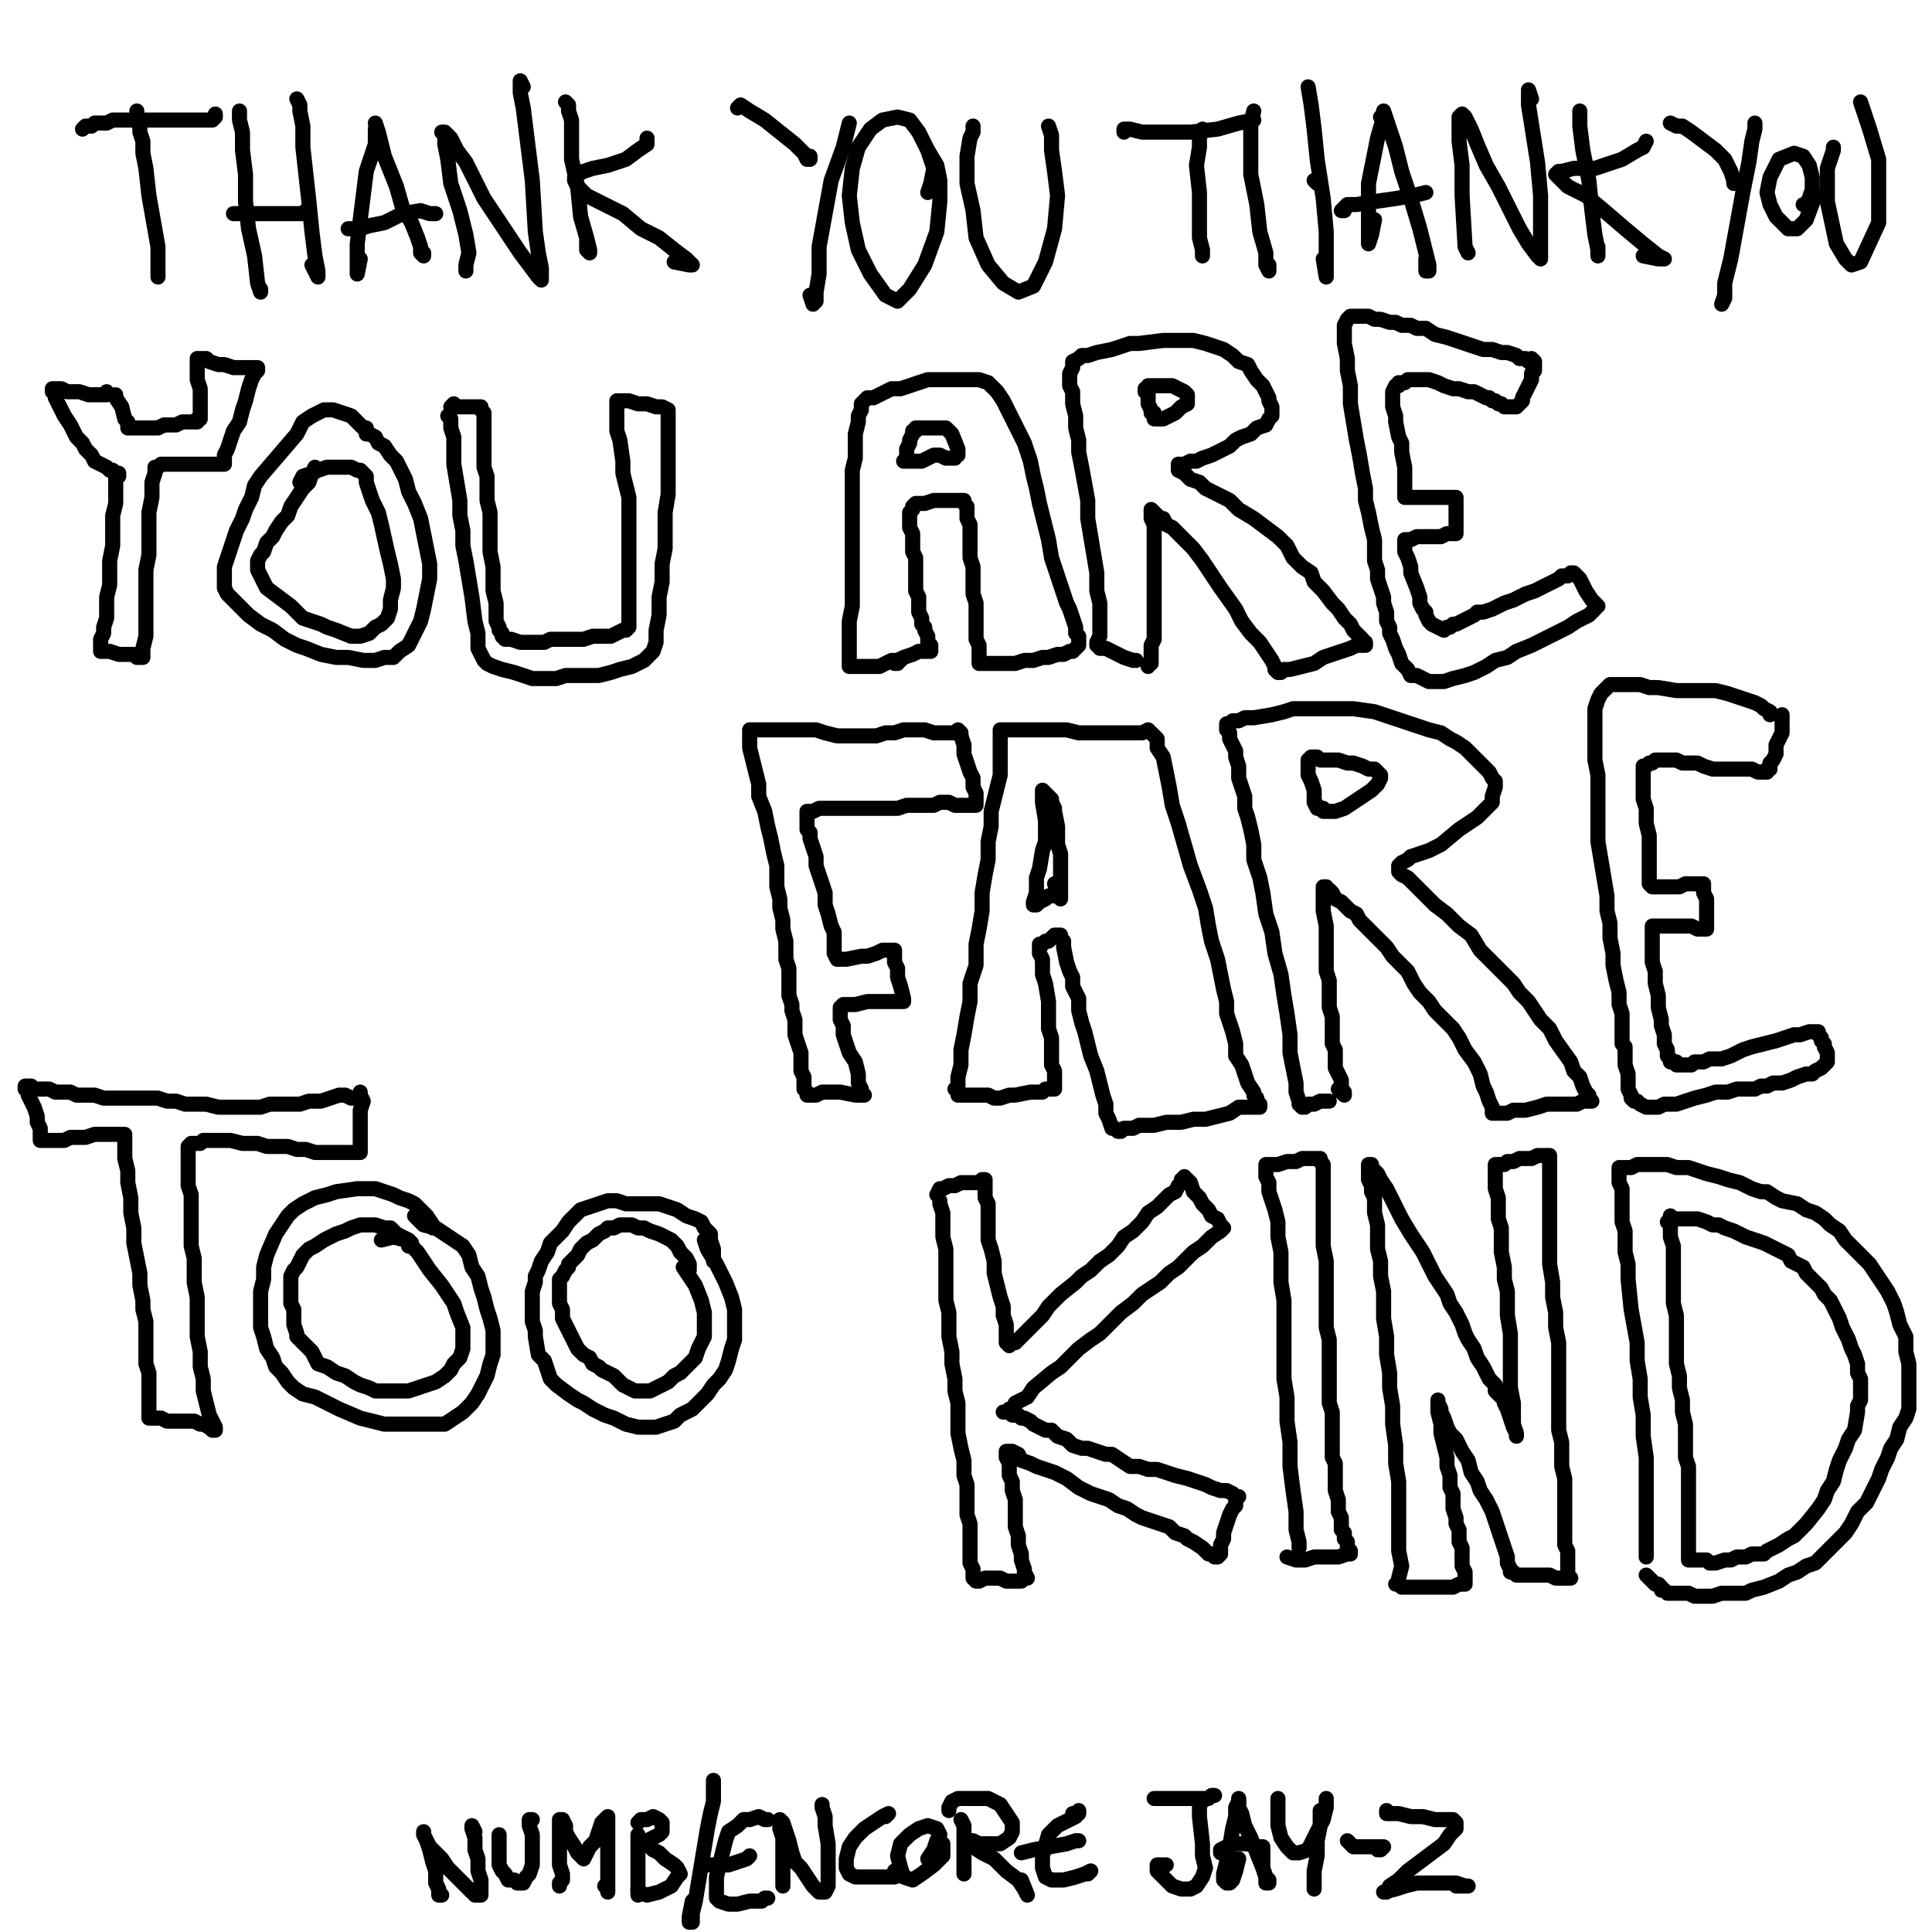 <?xml version="1.0" standalone="yes"?><svg width="640px" height="640px" xmlns="http://www.w3.org/2000/svg" version="1.1"><polyline points="71.333,37.771 71.333,38.771 71.333,38.771 70.333,39.771 68.333,39.771 65.333,39.771 62.333,39.771 58.333,39.771 55.333,39.771 52.333,39.771 49.333,39.771 46.333,39.771 40.333,39.771 37.333,39.771 35.333,40.771 33.333,40.771 31.333,40.771 30.333,41.771 29.333,41.771 28.333,41.771 27.333,42.771 27.333,42.771 " fill="none" stroke="#000000" stroke-width="5px" stroke-linecap="round" stroke-linejoin="round" /><polyline points="45.333,36.771 45.333,36.771 45.333,38.771 46.333,40.771 46.333,43.771 47.333,46.771 47.333,50.771 48.333,55.771 49.333,64.771 52.333,81.771 52.333,87.771 52.333,90.771 52.333,91.771 52.333,89.771 " fill="none" stroke="#000000" stroke-width="5px" stroke-linecap="round" stroke-linejoin="round" /><polyline points="79.333,36.771 79.333,39.771 80.333,43.771 80.333,49.771 81.333,57.771 81.333,66.771 82.333,75.771 84.333,84.771 85.333,93.771 86.333,96.771 86.333,95.771 " fill="none" stroke="#000000" stroke-width="5px" stroke-linecap="round" stroke-linejoin="round" /><polyline points="77.333,70.771 78.333,70.771 80.333,70.771 84.333,70.771 89.333,70.771 93.333,70.771 96.333,70.771 99.333,70.771 100.333,70.771 101.333,70.771 102.333,70.771 101.333,69.771 " fill="none" stroke="#000000" stroke-width="5px" stroke-linecap="round" stroke-linejoin="round" /><polyline points="98.333,32.771 99.333,34.771 99.333,36.771 100.333,41.771 100.333,48.771 101.333,57.771 102.333,66.771 103.333,76.771 104.333,84.771 105.333,89.771 105.333,91.771 105.333,91.771 103.333,87.771 " fill="none" stroke="#000000" stroke-width="5px" stroke-linecap="round" stroke-linejoin="round" /><polyline points="124.333,42.771 124.333,43.771 124.333,45.771 124.333,47.771 123.333,50.771 121.333,56.771 120.333,64.771 119.333,72.771 118.333,80.771 118.333,86.771 118.333,90.771 118.333,90.771 119.333,85.771 " fill="none" stroke="#000000" stroke-width="5px" stroke-linecap="round" stroke-linejoin="round" /><polyline points="124.333,40.771 125.333,43.771 127.333,51.771 129.333,56.771 131.333,61.771 133.333,68.771 136.333,73.771 138.333,78.771 139.333,81.771 139.333,83.771 140.333,84.771 140.333,84.771 140.333,83.771 " fill="none" stroke="#000000" stroke-width="5px" stroke-linecap="round" stroke-linejoin="round" /><polyline points="144.333,70.771 142.333,70.771 139.333,69.771 133.333,70.771 127.333,73.771 122.333,74.771 119.333,75.771 115.333,75.771 " fill="none" stroke="#000000" stroke-width="5px" stroke-linecap="round" stroke-linejoin="round" /><polyline points="154.333,89.771 154.333,89.771 154.333,87.771 155.333,83.771 154.333,77.771 152.333,69.771 149.333,60.771 148.333,52.771 147.333,47.771 147.333,44.771 146.333,43.771 147.333,43.771 149.333,45.771 151.333,49.771 154.333,53.771 157.333,59.771 160.333,65.771 164.333,71.771 168.333,77.771 172.333,83.771 175.333,87.771 178.333,91.771 179.333,92.771 179.333,92.771 179.333,91.771 179.333,88.771 178.333,83.771 177.333,76.771 176.333,59.771 175.333,51.771 174.333,43.771 173.333,35.771 172.333,30.771 172.333,27.771 172.333,26.771 173.333,28.771 173.333,28.771 " fill="none" stroke="#000000" stroke-width="5px" stroke-linecap="round" stroke-linejoin="round" /><polyline points="187.333,33.771 188.333,34.771 188.333,36.771 189.333,39.771 189.333,44.771 189.333,52.771 191.333,61.771 192.333,71.771 194.333,78.771 195.333,82.771 195.333,83.771 195.333,83.771 195.333,83.771 194.333,82.771 194.333,78.771 " fill="none" stroke="#000000" stroke-width="5px" stroke-linecap="round" stroke-linejoin="round" /><polyline points="214.333,45.771 214.333,45.771 214.333,47.771 211.333,49.771 207.333,52.771 201.333,54.771 196.333,55.771 193.333,56.771 191.333,57.771 190.333,58.771 190.333,59.771 191.333,61.771 194.333,64.771 200.333,67.771 206.333,70.771 212.333,75.771 218.333,78.771 223.333,82.771 227.333,85.771 229.333,87.771 229.333,87.771 228.333,87.771 223.333,86.771 " fill="none" stroke="#000000" stroke-width="5px" stroke-linecap="round" stroke-linejoin="round" /><polyline points="244.333,35.771 244.333,35.771 245.333,34.771 248.333,36.771 253.333,39.771 258.333,43.771 263.333,47.771 266.333,50.771 267.333,52.771 268.333,52.771 268.333,52.771 268.333,51.771 " fill="none" stroke="#000000" stroke-width="5px" stroke-linecap="round" stroke-linejoin="round" /><polyline points="281.333,40.771 279.333,48.771 275.333,59.771 273.333,70.771 271.333,81.771 271.333,90.771 270.333,96.771 270.333,99.771 269.333,100.771 269.333,100.771 268.333,97.771 " fill="none" stroke="#000000" stroke-width="5px" stroke-linecap="round" stroke-linejoin="round" /><polyline points="307.333,63.771 308.333,60.771 309.333,55.771 307.333,49.771 304.333,43.771 301.333,39.771 297.333,38.771 292.333,39.771 288.333,42.771 284.333,48.771 282.333,55.771 281.333,64.771 282.333,73.771 284.333,82.771 288.333,90.771 293.333,97.771 297.333,99.771 301.333,95.771 306.333,87.771 310.333,76.771 311.333,66.771 311.333,59.771 310.333,54.771 307.333,49.771 " fill="none" stroke="#000000" stroke-width="5px" stroke-linecap="round" stroke-linejoin="round" /><polyline points="322.333,41.771 322.333,43.771 321.333,45.771 320.333,51.771 320.333,60.771 322.333,69.771 323.333,78.771 327.333,87.771 332.333,93.771 337.333,96.771 342.333,94.771 346.333,86.771 349.333,75.771 350.333,64.771 349.333,56.771 348.333,49.771 348.333,44.771 347.333,41.771 " fill="none" stroke="#000000" stroke-width="5px" stroke-linecap="round" stroke-linejoin="round" /><polyline points="398.333,42.771 398.333,43.771 397.333,44.771 397.333,48.771 396.333,54.771 397.333,63.771 397.333,71.771 397.333,78.771 398.333,82.771 398.333,84.771 398.333,84.771 398.333,82.771 " fill="none" stroke="#000000" stroke-width="5px" stroke-linecap="round" stroke-linejoin="round" /><polyline points="415.333,39.771 410.333,40.771 403.333,42.771 394.333,43.771 385.333,43.771 378.333,43.771 374.333,42.771 372.333,42.771 372.333,43.771 " fill="none" stroke="#000000" stroke-width="5px" stroke-linecap="round" stroke-linejoin="round" /><polyline points="415.333,36.771 414.333,40.771 414.333,47.771 414.333,57.771 416.333,67.771 417.333,76.771 419.333,83.771 419.333,87.771 420.333,89.771 420.333,89.771 420.333,87.771 " fill="none" stroke="#000000" stroke-width="5px" stroke-linecap="round" stroke-linejoin="round" /><polyline points="435.333,59.771 437.333,59.771 437.333,59.771 437.333,59.771 436.333,60.771 435.333,59.771 " fill="none" stroke="#000000" stroke-width="5px" stroke-linecap="round" stroke-linejoin="round" /><polyline points="433.333,28.771 434.333,34.771 435.333,42.771 436.333,52.771 438.333,65.771 439.333,76.771 439.333,85.771 439.333,90.771 439.333,91.771 438.333,85.771 " fill="none" stroke="#000000" stroke-width="5px" stroke-linecap="round" stroke-linejoin="round" /><polyline points="457.333,38.771 458.333,38.771 456.333,45.771 453.333,60.771 453.333,68.771 453.333,75.771 453.333,79.771 453.333,80.771 453.333,80.771 454.333,77.771 455.333,72.771 " fill="none" stroke="#000000" stroke-width="5px" stroke-linecap="round" stroke-linejoin="round" /><polyline points="458.333,36.771 459.333,39.771 460.333,42.771 462.333,48.771 464.333,56.771 467.333,65.771 470.333,75.771 472.333,83.771 473.333,87.771 473.333,89.771 472.333,89.771 472.333,85.771 " fill="none" stroke="#000000" stroke-width="5px" stroke-linecap="round" stroke-linejoin="round" /><polyline points="472.333,63.771 468.333,64.771 462.333,65.771 455.333,66.771 449.333,67.771 446.333,67.771 444.333,69.771 445.333,69.771 " fill="none" stroke="#000000" stroke-width="5px" stroke-linecap="round" stroke-linejoin="round" /><polyline points="486.333,83.771 485.333,81.771 484.333,64.771 484.333,54.771 483.333,46.771 483.333,41.771 483.333,38.771 484.333,37.771 485.333,38.771 487.333,42.771 489.333,47.771 492.333,54.771 496.333,61.771 503.333,75.771 506.333,80.771 509.333,84.771 510.333,85.771 510.333,84.771 510.333,74.771 510.333,64.771 509.333,53.771 506.333,34.771 506.333,30.771 506.333,29.771 507.333,32.771 " fill="none" stroke="#000000" stroke-width="5px" stroke-linecap="round" stroke-linejoin="round" /><polyline points="523.333,36.771 523.333,38.771 523.333,41.771 524.333,49.771 526.333,59.771 527.333,69.771 528.333,77.771 529.333,82.771 529.333,84.771 529.333,84.771 529.333,81.771 " fill="none" stroke="#000000" stroke-width="5px" stroke-linecap="round" stroke-linejoin="round" /><polyline points="545.333,46.771 544.333,48.771 542.333,49.771 537.333,52.771 531.333,54.771 528.333,55.771 521.333,55.771 517.333,56.771 516.333,56.771 515.333,57.771 516.333,58.771 519.333,61.771 525.333,64.771 531.333,69.771 538.333,75.771 544.333,80.771 549.333,84.771 551.333,85.771 551.333,85.771 551.333,85.771 549.333,85.771 544.333,84.771 " fill="none" stroke="#000000" stroke-width="5px" stroke-linecap="round" stroke-linejoin="round" /><polyline points="553.333,40.771 555.333,41.771 557.333,41.771 560.333,43.771 564.333,46.771 568.333,49.771 571.333,52.771 573.333,56.771 574.333,59.771 574.333,60.771 " fill="none" stroke="#000000" stroke-width="5px" stroke-linecap="round" stroke-linejoin="round" /><polyline points="581.333,40.771 581.333,40.771 581.333,42.771 580.333,46.771 579.333,53.771 577.333,63.771 575.333,74.771 573.333,85.771 571.333,93.771 571.333,98.771 570.333,100.771 570.333,100.771 571.333,97.771 " fill="none" stroke="#000000" stroke-width="5px" stroke-linecap="round" stroke-linejoin="round" /><polyline points="597.333,67.771 598.333,67.771 599.333,65.771 600.333,62.771 600.333,58.771 599.333,54.771 597.333,51.771 594.333,50.771 589.333,52.771 586.333,58.771 585.333,63.771 586.333,67.771 588.333,71.771 592.333,75.771 595.333,75.771 598.333,72.771 601.333,64.771 " fill="none" stroke="#000000" stroke-width="5px" stroke-linecap="round" stroke-linejoin="round" /><polyline points="607.333,48.771 607.333,49.771 605.333,55.771 605.333,66.771 608.333,80.771 611.333,85.771 613.333,87.771 616.333,86.771 622.333,73.771 622.333,63.771 622.333,52.771 619.333,42.771 616.333,33.771 " fill="none" stroke="#000000" stroke-width="5px" stroke-linecap="round" stroke-linejoin="round" /><polyline points="35.333,129.771 35.333,129.771 35.333,130.771 34.333,130.771 34.333,130.771 33.333,130.771 31.333,130.771 29.333,130.771 26.333,129.771 24.333,129.771 22.333,129.771 20.333,128.771 18.333,128.771 18.333,128.771 17.333,128.771 17.333,128.771 17.333,129.771 17.333,129.771 18.333,130.771 18.333,131.771 19.333,133.771 20.333,135.771 21.333,137.771 23.333,140.771 24.333,142.771 25.333,144.771 27.333,146.771 28.333,148.771 30.333,150.771 31.333,152.771 33.333,153.771 35.333,154.771 36.333,155.771 37.333,155.771 38.333,156.771 38.333,156.771 38.333,156.771 39.333,156.771 39.333,156.771 39.333,156.771 39.333,157.771 38.333,157.771 38.333,158.771 38.333,158.771 38.333,158.771 38.333,158.771 38.333,158.771 38.333,158.771 38.333,158.771 38.333,158.771 38.333,159.771 38.333,160.771 38.333,162.771 38.333,166.771 37.333,170.771 37.333,175.771 37.333,180.771 36.333,185.771 36.333,189.771 36.333,193.771 35.333,197.771 35.333,201.771 35.333,204.771 34.333,207.771 34.333,209.771 33.333,211.771 33.333,213.771 33.333,214.771 33.333,215.771 33.333,215.771 33.333,215.771 33.333,215.771 34.333,215.771 36.333,215.771 39.333,216.771 41.333,216.771 44.333,216.771 45.333,217.771 46.333,217.771 47.333,217.771 47.333,217.771 47.333,216.771 47.333,214.771 48.333,210.771 48.333,206.771 48.333,202.771 48.333,198.771 48.333,193.771 48.333,188.771 49.333,183.771 49.333,178.771 49.333,173.771 49.333,169.771 50.333,164.771 50.333,159.771 51.333,156.771 51.333,155.771 51.333,154.771 51.333,154.771 52.333,154.771 53.333,153.771 54.333,153.771 55.333,153.771 57.333,153.771 60.333,153.771 62.333,153.771 65.333,153.771 67.333,153.771 70.333,153.771 71.333,153.771 72.333,153.771 73.333,153.771 73.333,153.771 74.333,153.771 74.333,153.771 74.333,152.771 74.333,150.771 75.333,148.771 77.333,142.771 79.333,139.771 80.333,135.771 81.333,132.771 82.333,128.771 83.333,125.771 84.333,123.771 85.333,122.771 85.333,122.771 85.333,121.771 85.333,121.771 85.333,121.771 84.333,121.771 83.333,121.771 80.333,121.771 77.333,121.771 74.333,120.771 72.333,120.771 69.333,119.771 68.333,118.771 66.333,118.771 66.333,118.771 65.333,118.771 65.333,118.771 65.333,119.771 65.333,120.771 65.333,122.771 65.333,125.771 66.333,128.771 66.333,131.771 66.333,133.771 66.333,135.771 66.333,137.771 66.333,138.771 66.333,138.771 65.333,138.771 65.333,139.771 64.333,139.771 60.333,139.771 58.333,140.771 56.333,140.771 54.333,140.771 52.333,141.771 51.333,141.771 50.333,141.771 48.333,141.771 47.333,141.771 46.333,141.771 45.333,141.771 45.333,141.771 44.333,141.771 44.333,141.771 44.333,141.771 43.333,141.771 43.333,141.771 43.333,141.771 43.333,141.771 42.333,141.771 42.333,141.771 42.333,139.771 41.333,138.771 40.333,134.771 38.333,131.771 38.333,130.771 " fill="none" stroke="#000000" stroke-width="5px" stroke-linecap="round" stroke-linejoin="round" /><polyline points="122.333,143.771 121.333,143.771 121.333,142.771 120.333,141.771 118.333,139.771 116.333,137.771 113.333,136.771 110.333,135.771 107.333,135.771 103.333,137.771 100.333,139.771 98.333,143.771 86.333,157.771 84.333,160.771 83.333,164.771 81.333,168.771 80.333,171.771 78.333,175.771 77.333,178.771 76.333,181.771 75.333,184.771 74.333,187.771 74.333,190.771 74.333,192.771 74.333,194.771 75.333,196.771 77.333,198.771 79.333,200.771 82.333,203.771 86.333,206.771 90.333,208.771 94.333,211.771 98.333,213.771 101.333,214.771 106.333,216.771 111.333,217.771 115.333,217.771 120.333,218.771 124.333,218.771 127.333,217.771 130.333,217.771 132.333,215.771 135.333,213.771 137.333,209.771 139.333,205.771 140.333,201.771 141.333,196.771 142.333,191.771 142.333,186.771 141.333,181.771 140.333,176.771 139.333,171.771 137.333,166.771 135.333,162.771 134.333,158.771 132.333,154.771 131.333,152.771 129.333,150.771 127.333,147.771 125.333,146.771 124.333,144.771 122.333,143.771 121.333,142.771 121.333,141.771 121.333,141.771 120.333,141.771 119.333,140.771 " fill="none" stroke="#000000" stroke-width="5px" stroke-linecap="round" stroke-linejoin="round" /><polyline points="104.333,154.771 103.333,156.771 102.333,159.771 100.333,161.771 98.333,164.771 96.333,167.771 95.333,170.771 93.333,172.771 91.333,175.771 90.333,177.771 88.333,179.771 87.333,182.771 86.333,183.771 85.333,185.771 85.333,187.771 85.333,188.771 86.333,190.771 87.333,192.771 88.333,194.771 92.333,197.771 96.333,200.771 98.333,202.771 100.333,204.771 103.333,205.771 106.333,206.771 108.333,207.771 111.333,208.771 116.333,210.771 119.333,210.771 122.333,209.771 124.333,207.771 126.333,206.771 128.333,204.771 129.333,201.771 129.333,198.771 130.333,194.771 130.333,191.771 129.333,186.771 128.333,182.771 126.333,173.771 125.333,169.771 123.333,165.771 122.333,162.771 121.333,159.771 121.333,157.771 120.333,156.771 120.333,156.771 119.333,155.771 118.333,155.771 116.333,154.771 113.333,154.771 111.333,154.771 108.333,154.771 105.333,155.771 103.333,156.771 100.333,157.771 99.333,159.771 " fill="none" stroke="#000000" stroke-width="5px" stroke-linecap="round" stroke-linejoin="round" /><polyline points="148.333,137.771 149.333,138.771 149.333,141.771 150.333,144.771 150.333,149.771 150.333,153.771 151.333,159.771 152.333,165.771 152.333,170.771 153.333,175.771 153.333,180.771 154.333,185.771 155.333,191.771 156.333,197.771 157.333,205.771 158.333,209.771 158.333,212.771 158.333,214.771 159.333,216.771 160.333,218.771 161.333,219.771 163.333,220.771 166.333,221.771 170.333,222.771 173.333,223.771 176.333,224.771 180.333,224.771 184.333,224.771 187.333,223.771 191.333,223.771 194.333,223.771 198.333,223.771 202.333,222.771 205.333,221.771 209.333,220.771 211.333,219.771 213.333,218.771 216.333,215.771 217.333,212.771 217.333,208.771 218.333,203.771 218.333,197.771 219.333,192.771 219.333,186.771 220.333,181.771 220.333,175.771 220.333,169.771 221.333,163.771 221.333,157.771 221.333,152.771 221.333,148.771 221.333,144.771 221.333,141.771 221.333,139.771 221.333,137.771 221.333,137.771 221.333,136.771 221.333,136.771 221.333,135.771 219.333,134.771 217.333,134.771 214.333,133.771 211.333,133.771 208.333,132.771 206.333,132.771 205.333,132.771 204.333,132.771 204.333,134.771 204.333,136.771 204.333,139.771 204.333,142.771 205.333,145.771 206.333,152.771 206.333,156.771 207.333,160.771 208.333,164.771 208.333,167.771 208.333,171.771 208.333,174.771 208.333,178.771 208.333,181.771 208.333,183.771 208.333,186.771 208.333,189.771 208.333,192.771 208.333,195.771 208.333,196.771 208.333,198.771 208.333,199.771 208.333,201.771 208.333,203.771 208.333,204.771 208.333,206.771 208.333,206.771 208.333,207.771 207.333,208.771 206.333,208.771 204.333,209.771 202.333,210.771 200.333,210.771 198.333,210.771 196.333,210.771 193.333,211.771 191.333,211.771 189.333,211.771 187.333,211.771 184.333,211.771 182.333,211.771 180.333,212.771 178.333,212.771 176.333,212.771 175.333,212.771 174.333,212.771 173.333,212.771 172.333,212.771 169.333,211.771 168.333,211.771 167.333,211.771 166.333,210.771 166.333,209.771 165.333,208.771 165.333,207.771 164.333,205.771 164.333,202.771 164.333,199.771 163.333,195.771 163.333,191.771 163.333,187.771 162.333,182.771 162.333,177.771 162.333,173.771 162.333,169.771 161.333,165.771 161.333,161.771 161.333,157.771 160.333,154.771 160.333,151.771 160.333,148.771 160.333,146.771 160.333,143.771 160.333,141.771 160.333,139.771 160.333,137.771 160.333,136.771 160.333,136.771 160.333,136.771 159.333,135.771 159.333,134.771 159.333,134.771 157.333,134.771 156.333,134.771 154.333,134.771 152.333,134.771 150.333,134.771 149.333,134.771 150.333,133.771 " fill="none" stroke="#000000" stroke-width="5px" stroke-linecap="round" stroke-linejoin="round" /><polyline points="298.333,218.771 298.333,218.771 297.333,218.771 295.333,218.771 293.333,219.771 291.333,220.771 288.333,220.771 286.333,220.771 284.333,220.771 282.333,220.771 282.333,220.771 281.333,220.771 281.333,220.771 281.333,220.771 281.333,219.771 281.333,217.771 281.333,215.771 281.333,212.771 281.333,209.771 281.333,205.771 282.333,200.771 282.333,195.771 282.333,191.771 282.333,181.771 282.333,176.771 282.333,171.771 282.333,167.771 282.333,163.771 282.333,159.771 282.333,155.771 283.333,151.771 283.333,147.771 283.333,143.771 284.333,139.771 284.333,137.771 285.333,135.771 285.333,133.771 287.333,131.771 289.333,131.771 291.333,130.771 293.333,129.771 295.333,128.771 298.333,128.771 304.333,126.771 307.333,125.771 311.333,125.771 314.333,125.771 317.333,125.771 321.333,125.771 324.333,125.771 327.333,126.771 330.333,129.771 332.333,132.771 334.333,136.771 339.333,146.771 341.333,152.771 342.333,157.771 343.333,161.771 344.333,166.771 345.333,170.771 346.333,174.771 347.333,178.771 348.333,184.771 349.333,187.771 350.333,190.771 351.333,193.771 352.333,196.771 353.333,199.771 354.333,201.771 355.333,204.771 356.333,207.771 356.333,209.771 357.333,210.771 357.333,211.771 357.333,212.771 357.333,213.771 356.333,214.771 355.333,215.771 354.333,215.771 352.333,216.771 350.333,216.771 347.333,217.771 345.333,217.771 342.333,218.771 339.333,218.771 336.333,219.771 334.333,219.771 332.333,219.771 331.333,219.771 329.333,219.771 327.333,219.771 326.333,219.771 325.333,219.771 324.333,219.771 324.333,218.771 324.333,218.771 324.333,217.771 324.333,215.771 324.333,213.771 323.333,211.771 323.333,209.771 323.333,206.771 323.333,203.771 323.333,199.771 322.333,196.771 322.333,193.771 322.333,190.771 322.333,187.771 321.333,184.771 321.333,181.771 321.333,178.771 321.333,176.771 321.333,173.771 320.333,171.771 320.333,169.771 320.333,168.771 320.333,167.771 319.333,166.771 319.333,166.771 319.333,166.771 319.333,166.771 319.333,165.771 318.333,165.771 317.333,165.771 315.333,165.771 313.333,165.771 311.333,165.771 309.333,165.771 306.333,166.771 305.333,166.771 304.333,166.771 303.333,166.771 303.333,166.771 302.333,167.771 302.333,168.771 301.333,169.771 301.333,171.771 301.333,172.771 301.333,174.771 302.333,176.771 302.333,179.771 302.333,182.771 303.333,184.771 303.333,186.771 303.333,188.771 303.333,191.771 303.333,193.771 303.333,195.771 304.333,197.771 304.333,199.771 304.333,201.771 304.333,202.771 305.333,204.771 305.333,206.771 306.333,207.771 306.333,208.771 307.333,210.771 307.333,210.771 307.333,211.771 307.333,212.771 308.333,213.771 308.333,213.771 308.333,214.771 308.333,214.771 308.333,214.771 308.333,215.771 307.333,215.771 307.333,215.771 305.333,215.771 304.333,215.771 302.333,216.771 299.333,217.771 297.333,218.771 296.333,219.771 297.333,219.771 " fill="none" stroke="#000000" stroke-width="5px" stroke-linecap="round" stroke-linejoin="round" /><polyline points="316.333,151.771 315.333,151.771 314.333,151.771 313.333,151.771 311.333,150.771 309.333,150.771 307.333,151.771 305.333,152.771 304.333,152.771 301.333,152.771 300.333,152.771 299.333,152.771 299.333,152.771 300.333,151.771 300.333,148.771 301.333,146.771 301.333,145.771 302.333,143.771 302.333,142.771 303.333,142.771 303.333,141.771 305.333,141.771 306.333,141.771 307.333,141.771 308.333,141.771 311.333,141.771 313.333,141.771 314.333,142.771 315.333,143.771 317.333,148.771 317.333,149.771 317.333,149.771 317.333,150.771 " fill="none" stroke="#000000" stroke-width="5px" stroke-linecap="round" stroke-linejoin="round" /><polyline points="376.333,218.771 376.333,218.771 375.333,218.771 372.333,217.771 370.333,216.771 368.333,215.771 366.333,214.771 364.333,214.771 364.333,213.771 363.333,213.771 363.333,212.771 364.333,210.771 364.333,208.771 364.333,206.771 364.333,203.771 364.333,199.771 363.333,195.771 363.333,189.771 362.333,183.771 361.333,177.771 360.333,171.771 360.333,165.771 358.333,154.771 357.333,149.771 357.333,145.771 356.333,141.771 356.333,137.771 355.333,133.771 355.333,129.771 354.333,127.771 354.333,125.771 354.333,123.771 355.333,121.771 355.333,119.771 357.333,118.771 358.333,117.771 360.333,117.771 363.333,116.771 368.333,115.771 371.333,114.771 374.333,113.771 377.333,113.771 385.333,112.771 388.333,112.771 392.333,112.771 395.333,112.771 399.333,113.771 402.333,114.771 405.333,115.771 408.333,117.771 410.333,119.771 413.333,120.771 414.333,122.771 416.333,125.771 418.333,127.771 419.333,129.771 420.333,131.771 420.333,132.771 421.333,134.771 421.333,135.771 421.333,137.771 420.333,138.771 419.333,140.771 416.333,141.771 414.333,143.771 411.333,144.771 409.333,145.771 407.333,147.771 405.333,148.771 403.333,149.771 401.333,150.771 398.333,151.771 396.333,152.771 394.333,152.771 392.333,153.771 391.333,153.771 390.333,153.771 390.333,153.771 390.333,154.771 390.333,154.771 390.333,155.771 392.333,156.771 394.333,158.771 397.333,159.771 399.333,161.771 403.333,163.771 407.333,165.771 410.333,168.771 415.333,171.771 419.333,174.771 423.333,177.771 426.333,180.771 428.333,184.771 431.333,187.771 434.333,189.771 435.333,192.771 437.333,194.771 438.333,195.771 441.333,199.771 443.333,201.771 445.333,204.771 447.333,206.771 448.333,208.771 449.333,209.771 450.333,210.771 451.333,211.771 451.333,212.771 452.333,212.771 452.333,213.771 452.333,213.771 451.333,213.771 451.333,213.771 449.333,213.771 447.333,214.771 444.333,215.771 441.333,216.771 438.333,217.771 435.333,219.771 431.333,220.771 427.333,221.771 425.333,221.771 424.333,222.771 423.333,222.771 423.333,222.771 423.333,222.771 423.333,222.771 423.333,222.771 422.333,221.771 422.333,220.771 421.333,218.771 419.333,215.771 417.333,212.771 414.333,209.771 411.333,205.771 409.333,201.771 404.333,194.771 402.333,191.771 398.333,185.771 395.333,181.771 393.333,179.771 391.333,177.771 389.333,175.771 388.333,174.771 386.333,173.771 385.333,171.771 384.333,171.771 382.333,169.771 381.333,168.771 381.333,168.771 381.333,168.771 381.333,168.771 381.333,168.771 381.333,169.771 381.333,171.771 382.333,173.771 382.333,175.771 382.333,178.771 382.333,180.771 382.333,183.771 382.333,185.771 382.333,187.771 382.333,189.771 382.333,191.771 382.333,193.771 382.333,194.771 382.333,196.771 382.333,198.771 382.333,200.771 382.333,202.771 382.333,204.771 382.333,206.771 382.333,209.771 382.333,210.771 382.333,211.771 381.333,213.771 381.333,214.771 381.333,216.771 381.333,217.771 381.333,218.771 381.333,219.771 380.333,219.771 380.333,219.771 380.333,219.771 380.333,220.771 " fill="none" stroke="#000000" stroke-width="5px" stroke-linecap="round" stroke-linejoin="round" /><polyline points="382.333,136.771 382.333,136.771 382.333,136.771 381.333,136.771 381.333,135.771 380.333,133.771 380.333,131.771 380.333,129.771 379.333,129.771 379.333,128.771 379.333,128.771 380.333,128.771 380.333,127.771 381.333,127.771 382.333,127.771 384.333,127.771 385.333,127.771 388.333,127.771 390.333,128.771 392.333,129.771 393.333,130.771 393.333,131.771 393.333,133.771 391.333,134.771 389.333,136.771 385.333,138.771 383.333,138.771 382.333,138.771 " fill="none" stroke="#000000" stroke-width="5px" stroke-linecap="round" stroke-linejoin="round" /><polyline points="508.333,119.771 508.333,119.771 507.333,119.771 507.333,119.771 506.333,119.771 505.333,118.771 503.333,118.771 502.333,117.771 499.333,116.771 497.333,116.771 494.333,115.771 491.333,115.771 488.333,114.771 485.333,113.771 482.333,112.771 479.333,111.771 475.333,110.771 472.333,108.771 469.333,108.771 467.333,107.771 464.333,107.771 462.333,106.771 460.333,106.771 457.333,105.771 455.333,105.771 453.333,104.771 451.333,104.771 450.333,104.771 448.333,104.771 447.333,104.771 446.333,105.771 446.333,105.771 445.333,107.771 445.333,110.771 445.333,113.771 446.333,118.771 446.333,122.771 447.333,127.771 447.333,133.771 448.333,139.771 449.333,145.771 450.333,150.771 451.333,156.771 452.333,161.771 452.333,165.771 453.333,169.771 454.333,174.771 455.333,178.771 455.333,182.771 455.333,185.771 456.333,188.771 456.333,191.771 457.333,194.771 458.333,197.771 458.333,199.771 459.333,202.771 459.333,205.771 460.333,207.771 460.333,209.771 461.333,211.771 462.333,214.771 463.333,216.771 464.333,219.771 466.333,221.771 467.333,223.771 469.333,223.771 471.333,224.771 473.333,225.771 475.333,225.771 478.333,225.771 481.333,224.771 485.333,223.771 488.333,222.771 492.333,220.771 495.333,218.771 499.333,217.771 502.333,215.771 507.333,213.771 511.333,211.771 515.333,209.771 519.333,207.771 522.333,205.771 524.333,204.771 526.333,203.771 527.333,202.771 528.333,201.771 528.333,200.771 529.333,200.771 529.333,200.771 529.333,200.771 529.333,200.771 528.333,199.771 528.333,199.771 527.333,198.771 525.333,195.771 524.333,193.771 523.333,191.771 522.333,190.771 521.333,189.771 521.333,189.771 520.333,189.771 520.333,189.771 519.333,190.771 517.333,190.771 516.333,191.771 514.333,192.771 512.333,193.771 510.333,194.771 508.333,195.771 505.333,196.771 503.333,197.771 501.333,198.771 498.333,199.771 496.333,200.771 494.333,201.771 491.333,202.771 489.333,202.771 488.333,203.771 486.333,204.771 484.333,205.771 482.333,206.771 482.333,206.771 481.333,206.771 480.333,207.771 479.333,207.771 478.333,208.771 478.333,208.771 476.333,207.771 474.333,206.771 473.333,205.771 472.333,203.771 472.333,202.771 471.333,201.771 470.333,199.771 470.333,197.771 469.333,194.771 467.333,189.771 467.333,187.771 466.333,184.771 465.333,182.771 465.333,180.771 465.333,179.771 465.333,179.771 465.333,178.771 465.333,178.771 465.333,178.771 466.333,178.771 467.333,178.771 467.333,178.771 469.333,177.771 470.333,177.771 472.333,177.771 477.333,177.771 479.333,176.771 480.333,176.771 482.333,176.771 482.333,176.771 482.333,176.771 482.333,176.771 482.333,175.771 482.333,174.771 482.333,172.771 482.333,169.771 482.333,167.771 482.333,166.771 482.333,165.771 482.333,165.771 482.333,164.771 481.333,164.771 480.333,164.771 478.333,164.771 476.333,164.771 474.333,164.771 473.333,164.771 471.333,164.771 470.333,164.771 469.333,164.771 468.333,164.771 467.333,164.771 466.333,164.771 466.333,164.771 465.333,164.771 465.333,164.771 465.333,163.771 465.333,161.771 465.333,159.771 465.333,157.771 465.333,154.771 464.333,149.771 464.333,146.771 463.333,144.771 462.333,139.771 462.333,137.771 461.333,134.771 461.333,133.771 461.333,132.771 461.333,129.771 461.333,129.771 462.333,127.771 463.333,127.771 463.333,126.771 465.333,126.771 466.333,125.771 467.333,125.771 469.333,125.771 471.333,125.771 473.333,125.771 476.333,126.771 478.333,127.771 481.333,128.771 483.333,128.771 486.333,129.771 488.333,129.771 490.333,130.771 492.333,131.771 493.333,131.771 494.333,132.771 495.333,132.771 496.333,133.771 497.333,133.771 498.333,134.771 499.333,134.771 499.333,134.771 500.333,134.771 500.333,134.771 501.333,134.771 501.333,134.771 502.333,134.771 502.333,134.771 503.333,133.771 503.333,133.771 504.333,132.771 504.333,131.771 505.333,129.771 506.333,127.771 507.333,125.771 507.333,123.771 508.333,121.771 508.333,119.771 507.333,118.771 508.333,122.771 " fill="none" stroke="#000000" stroke-width="5px" stroke-linecap="round" stroke-linejoin="round" /><polyline points="318.333,242.771 317.333,242.771 316.333,242.771 314.333,242.771 312.333,242.771 309.333,242.771 306.333,241.771 303.333,241.771 301.333,241.771 299.333,241.771 296.333,242.771 293.333,242.771 290.333,243.771 287.333,243.771 285.333,243.771 282.333,243.771 280.333,243.771 277.333,243.771 273.333,242.771 270.333,241.771 268.333,241.771 263.333,241.771 260.333,241.771 257.333,241.771 255.333,241.771 253.333,241.771 251.333,241.771 250.333,241.771 249.333,241.771 248.333,241.771 248.333,242.771 248.333,243.771 248.333,245.771 248.333,247.771 249.333,251.771 250.333,255.771 251.333,259.771 251.333,263.771 253.333,268.771 254.333,273.771 255.333,277.771 256.333,282.771 257.333,286.771 257.333,289.771 257.333,293.771 258.333,297.771 258.333,300.771 259.333,304.771 259.333,307.771 260.333,311.771 260.333,314.771 260.333,317.771 261.333,320.771 261.333,324.771 261.333,326.771 261.333,329.771 262.333,332.771 262.333,334.771 263.333,337.771 263.333,340.771 263.333,342.771 264.333,345.771 265.333,348.771 265.333,351.771 265.333,354.771 266.333,356.771 266.333,359.771 266.333,360.771 267.333,361.771 267.333,362.771 267.333,362.771 267.333,362.771 268.333,362.771 270.333,362.771 272.333,361.771 274.333,361.771 276.333,361.771 278.333,361.771 283.333,362.771 284.333,362.771 285.333,362.771 285.333,362.771 286.333,362.771 285.333,361.771 285.333,360.771 284.333,358.771 284.333,355.771 283.333,351.771 281.333,348.771 280.333,345.771 279.333,342.771 279.333,339.771 278.333,337.771 278.333,335.771 278.333,334.771 278.333,334.771 278.333,334.771 278.333,333.771 278.333,333.771 278.333,333.771 279.333,332.771 280.333,332.771 282.333,332.771 283.333,332.771 287.333,331.771 290.333,331.771 292.333,331.771 294.333,331.771 296.333,331.771 298.333,331.771 299.333,331.771 299.333,331.771 299.333,331.771 299.333,330.771 298.333,326.771 297.333,323.771 297.333,320.771 296.333,318.771 296.333,316.771 296.333,314.771 296.333,314.771 296.333,314.771 296.333,314.771 295.333,314.771 294.333,314.771 292.333,314.771 290.333,315.771 287.333,316.771 285.333,316.771 280.333,317.771 279.333,317.771 278.333,317.771 277.333,317.771 277.333,317.771 277.333,317.771 277.333,317.771 277.333,317.771 276.333,315.771 276.333,314.771 276.333,311.771 276.333,308.771 275.333,306.771 274.333,302.771 273.333,299.771 273.333,295.771 272.333,292.771 271.333,289.771 270.333,286.771 270.333,283.771 269.333,280.771 268.333,277.771 268.333,275.771 267.333,274.771 267.333,273.771 267.333,272.771 267.333,271.771 267.333,270.771 267.333,269.771 267.333,269.771 267.333,269.771 267.333,268.771 267.333,268.771 268.333,268.771 269.333,268.771 271.333,267.771 273.333,267.771 276.333,267.771 278.333,267.771 280.333,267.771 283.333,267.771 286.333,267.771 289.333,267.771 292.333,267.771 295.333,267.771 297.333,267.771 300.333,266.771 303.333,266.771 306.333,266.771 309.333,266.771 311.333,265.771 314.333,265.771 316.333,266.771 317.333,266.771 319.333,266.771 321.333,266.771 322.333,266.771 323.333,266.771 323.333,266.771 323.333,266.771 323.333,266.771 323.333,266.771 323.333,264.771 323.333,262.771 322.333,260.771 322.333,257.771 321.333,255.771 320.333,252.771 319.333,249.771 319.333,246.771 318.333,243.771 318.333,242.771 317.333,241.771 317.333,241.771 316.333,242.771 " fill="none" stroke="#000000" stroke-width="5px" stroke-linecap="round" stroke-linejoin="round" /><polyline points="316.333,360.771 316.333,360.771 317.333,359.771 317.333,356.771 318.333,352.771 318.333,347.771 319.333,342.771 320.333,336.771 321.333,331.771 321.333,325.771 323.333,319.771 323.333,312.771 324.333,307.771 325.333,301.771 325.333,295.771 326.333,289.771 327.333,284.771 327.333,278.771 328.333,273.771 328.333,268.771 329.333,264.771 330.333,260.771 331.333,256.771 331.333,253.771 331.333,250.771 331.333,247.771 331.333,244.771 331.333,242.771 331.333,241.771 331.333,241.771 332.333,241.771 333.333,241.771 335.333,241.771 337.333,241.771 339.333,241.771 342.333,241.771 346.333,241.771 349.333,241.771 353.333,241.771 357.333,242.771 361.333,242.771 365.333,242.771 368.333,242.771 371.333,242.771 374.333,242.771 376.333,242.771 378.333,242.771 380.333,241.771 381.333,242.771 382.333,243.771 383.333,244.771 383.333,247.771 385.333,250.771 386.333,255.771 387.333,260.771 388.333,266.771 390.333,272.771 392.333,279.771 394.333,286.771 397.333,294.771 399.333,300.771 400.333,306.771 401.333,311.771 403.333,317.771 404.333,322.771 405.333,327.771 406.333,331.771 406.333,335.771 407.333,338.771 408.333,341.771 409.333,345.771 409.333,349.771 411.333,352.771 412.333,355.771 413.333,358.771 415.333,361.771 415.333,362.771 416.333,363.771 416.333,365.771 417.333,365.771 417.333,366.771 416.333,366.771 415.333,366.771 413.333,366.771 410.333,366.771 407.333,368.771 403.333,369.771 399.333,370.771 395.333,370.771 391.333,371.771 386.333,371.771 382.333,372.771 379.333,372.771 377.333,372.771 375.333,373.771 372.333,373.771 371.333,374.771 370.333,374.771 369.333,373.771 368.333,373.771 367.333,370.771 366.333,368.771 366.333,365.771 365.333,362.771 363.333,354.771 361.333,349.771 360.333,345.771 359.333,341.771 358.333,338.771 357.333,334.771 357.333,330.771 355.333,326.771 355.333,323.771 354.333,321.771 353.333,318.771 352.333,313.771 352.333,311.771 351.333,310.771 351.333,309.771 351.333,309.771 351.333,309.771 351.333,309.771 351.333,309.771 351.333,309.771 350.333,309.771 349.333,309.771 348.333,310.771 347.333,311.771 346.333,311.771 345.333,312.771 344.333,312.771 344.333,312.771 344.333,312.771 344.333,313.771 344.333,313.771 344.333,314.771 344.333,315.771 345.333,317.771 345.333,319.771 345.333,322.771 346.333,325.771 347.333,331.771 347.333,335.771 347.333,338.771 347.333,340.771 348.333,343.771 348.333,346.771 348.333,349.771 348.333,352.771 349.333,354.771 349.333,356.771 349.333,357.771 349.333,358.771 349.333,359.771 349.333,359.771 349.333,360.771 349.333,360.771 349.333,360.771 348.333,360.771 348.333,360.771 346.333,360.771 345.333,361.771 343.333,361.771 341.333,361.771 336.333,362.771 334.333,362.771 331.333,363.771 329.333,363.771 327.333,362.771 326.333,362.771 324.333,362.771 323.333,362.771 323.333,362.771 322.333,362.771 322.333,362.771 322.333,362.771 322.333,362.771 321.333,362.771 320.333,362.771 320.333,362.771 319.333,362.771 319.333,362.771 318.333,362.771 318.333,362.771 318.333,362.771 317.333,362.771 317.333,362.771 317.333,362.771 317.333,362.771 317.333,362.771 " fill="none" stroke="#000000" stroke-width="5px" stroke-linecap="round" stroke-linejoin="round" /><polyline points="348.333,296.771 349.333,296.771 349.333,296.771 348.333,296.771 347.333,296.771 346.333,297.771 344.333,298.771 343.333,299.771 343.333,299.771 343.333,299.771 342.333,299.771 342.333,298.771 343.333,295.771 343.333,293.771 343.333,290.771 344.333,287.771 345.333,281.771 346.333,278.771 346.333,274.771 346.333,271.771 345.333,265.771 345.333,263.771 345.333,262.771 345.333,262.771 345.333,261.771 345.333,261.771 346.333,262.771 347.333,263.771 348.333,264.771 348.333,265.771 349.333,267.771 349.333,268.771 350.333,273.771 350.333,276.771 350.333,279.771 351.333,282.771 351.333,286.771 351.333,290.771 351.333,294.771 351.333,296.771 351.333,297.771 351.333,297.771 349.333,292.771 " fill="none" stroke="#000000" stroke-width="5px" stroke-linecap="round" stroke-linejoin="round" /><polyline points="440.333,364.771 439.333,364.771 439.333,364.771 438.333,364.771 437.333,364.771 435.333,365.771 433.333,365.771 432.333,366.771 431.333,366.771 431.333,366.771 430.333,365.771 430.333,364.771 429.333,361.771 429.333,358.771 428.333,353.771 427.333,348.771 427.333,342.771 426.333,335.771 425.333,329.771 424.333,322.771 422.333,315.771 421.333,308.771 419.333,302.771 418.333,295.771 417.333,290.771 415.333,284.771 415.333,279.771 414.333,274.771 413.333,270.771 412.333,267.771 412.333,263.771 411.333,260.771 410.333,257.771 410.333,253.771 409.333,250.771 409.333,248.771 408.333,246.771 407.333,244.771 407.333,242.771 406.333,241.771 406.333,239.771 407.333,239.771 407.333,239.771 408.333,238.771 410.333,238.771 412.333,237.771 415.333,237.771 421.333,236.771 425.333,235.771 428.333,234.771 432.333,234.771 435.333,234.771 438.333,234.771 441.333,234.771 444.333,234.771 448.333,234.771 455.333,235.771 458.333,236.771 461.333,237.771 464.333,238.771 467.333,239.771 470.333,240.771 473.333,241.771 477.333,242.771 480.333,244.771 482.333,245.771 485.333,247.771 487.333,249.771 492.333,254.771 493.333,255.771 494.333,257.771 495.333,258.771 495.333,260.771 494.333,263.771 494.333,265.771 493.333,266.771 491.333,268.771 489.333,270.771 486.333,272.771 483.333,274.771 477.333,279.771 473.333,281.771 470.333,282.771 467.333,283.771 466.333,284.771 464.333,285.771 464.333,285.771 463.333,286.771 463.333,287.771 463.333,288.771 464.333,289.771 466.333,290.771 469.333,293.771 472.333,296.771 475.333,299.771 479.333,302.771 483.333,306.771 487.333,309.771 490.333,314.771 494.333,318.771 498.333,322.771 501.333,325.771 503.333,328.771 506.333,331.771 508.333,334.771 510.333,337.771 513.333,340.771 515.333,344.771 520.333,351.771 521.333,354.771 523.333,356.771 524.333,359.771 525.333,361.771 526.333,362.771 526.333,363.771 527.333,364.771 527.333,364.771 526.333,364.771 525.333,364.771 524.333,364.771 522.333,365.771 519.333,365.771 516.333,365.771 512.333,365.771 509.333,366.771 505.333,367.771 501.333,367.771 499.333,368.771 496.333,368.771 495.333,368.771 495.333,368.771 494.333,368.771 494.333,368.771 494.333,367.771 494.333,366.771 493.333,364.771 492.333,361.771 491.333,359.771 490.333,355.771 488.333,351.771 485.333,347.771 483.333,343.771 481.333,340.771 478.333,337.771 475.333,334.771 473.333,331.771 470.333,328.771 468.333,325.771 466.333,321.771 463.333,318.771 461.333,316.771 459.333,313.771 456.333,310.771 454.333,308.771 452.333,306.771 450.333,304.771 449.333,302.771 447.333,301.771 445.333,299.771 444.333,298.771 442.333,297.771 441.333,295.771 440.333,294.771 439.333,294.771 439.333,293.771 439.333,293.771 438.333,293.771 438.333,293.771 438.333,293.771 438.333,294.771 438.333,295.771 438.333,298.771 438.333,301.771 439.333,306.771 439.333,311.771 439.333,316.771 439.333,321.771 440.333,324.771 440.333,327.771 440.333,330.771 440.333,333.771 441.333,336.771 441.333,339.771 441.333,341.771 441.333,343.771 441.333,345.771 442.333,347.771 442.333,349.771 442.333,351.771 442.333,353.771 443.333,355.771 444.333,357.771 444.333,358.771 444.333,360.771 445.333,361.771 445.333,362.771 445.333,362.771 445.333,362.771 443.333,360.771 " fill="none" stroke="#000000" stroke-width="5px" stroke-linecap="round" stroke-linejoin="round" /><polyline points="435.333,265.771 436.333,266.771 436.333,266.771 436.333,267.771 436.333,267.771 436.333,267.771 435.333,265.771 435.333,261.771 434.333,258.771 433.333,256.771 433.333,254.771 433.333,253.771 433.333,251.771 433.333,251.771 434.333,250.771 436.333,250.771 437.333,251.771 439.333,251.771 441.333,251.771 443.333,251.771 446.333,252.771 448.333,252.771 451.333,253.771 453.333,254.771 455.333,254.771 456.333,255.771 457.333,256.771 457.333,257.771 456.333,259.771 454.333,261.771 451.333,263.771 448.333,265.771 445.333,267.771 442.333,268.771 440.333,268.771 438.333,268.771 438.333,267.771 " fill="none" stroke="#000000" stroke-width="5px" stroke-linecap="round" stroke-linejoin="round" /><polyline points="586.333,236.771 586.333,236.771 586.333,236.771 586.333,235.771 584.333,234.771 583.333,233.771 581.333,232.771 578.333,231.771 575.333,230.771 572.333,229.771 568.333,228.771 565.333,228.771 562.333,228.771 558.333,228.771 555.333,228.771 549.333,227.771 546.333,227.771 543.333,226.771 539.333,226.771 536.333,226.771 534.333,226.771 533.333,226.771 532.333,227.771 531.333,228.771 530.333,229.771 529.333,231.771 528.333,234.771 528.333,238.771 528.333,241.771 528.333,246.771 528.333,251.771 529.333,256.771 529.333,262.771 529.333,267.771 529.333,273.771 529.333,278.771 530.333,284.771 531.333,290.771 532.333,296.771 532.333,301.771 533.333,305.771 533.333,310.771 534.333,315.771 534.333,319.771 535.333,324.771 536.333,328.771 536.333,332.771 537.333,335.771 537.333,337.771 537.333,340.771 537.333,342.771 537.333,345.771 538.333,346.771 538.333,348.771 538.333,350.771 538.333,352.771 539.333,355.771 539.333,356.771 539.333,358.771 539.333,360.771 540.333,362.771 540.333,363.771 541.333,364.771 542.333,364.771 543.333,365.771 545.333,366.771 546.333,366.771 547.333,366.771 549.333,366.771 551.333,365.771 553.333,365.771 555.333,365.771 558.333,364.771 561.333,363.771 565.333,362.771 568.333,361.771 572.333,361.771 575.333,360.771 578.333,360.771 581.333,360.771 583.333,359.771 585.333,359.771 587.333,358.771 590.333,358.771 593.333,357.771 595.333,356.771 598.333,355.771 600.333,355.771 601.333,354.771 603.333,353.771 604.333,352.771 604.333,352.771 605.333,351.771 605.333,350.771 605.333,350.771 605.333,349.771 605.333,348.771 604.333,346.771 604.333,345.771 603.333,344.771 603.333,343.771 602.333,342.771 602.333,341.771 602.333,341.771 602.333,341.771 602.333,341.771 602.333,341.771 601.333,341.771 600.333,341.771 599.333,341.771 596.333,342.771 594.333,342.771 591.333,343.771 588.333,344.771 580.333,346.771 577.333,347.771 573.333,349.771 570.333,350.771 568.333,350.771 566.333,350.771 564.333,351.771 562.333,351.771 561.333,351.771 560.333,352.771 559.333,352.771 558.333,352.771 557.333,352.771 556.333,352.771 556.333,352.771 555.333,352.771 555.333,351.771 554.333,351.771 553.333,351.771 553.333,350.771 553.333,350.771 552.333,349.771 552.333,347.771 551.333,345.771 551.333,342.771 550.333,339.771 550.333,337.771 549.333,333.771 549.333,329.771 548.333,325.771 548.333,321.771 547.333,318.771 547.333,315.771 547.333,312.771 547.333,310.771 547.333,308.771 547.333,308.771 547.333,307.771 547.333,307.771 547.333,307.771 547.333,306.771 548.333,306.771 549.333,306.771 551.333,306.771 552.333,306.771 554.333,306.771 558.333,306.771 560.333,306.771 562.333,307.771 563.333,307.771 564.333,307.771 565.333,307.771 565.333,307.771 565.333,306.771 565.333,306.771 565.333,304.771 565.333,302.771 565.333,300.771 565.333,297.771 564.333,295.771 564.333,294.771 564.333,293.771 564.333,292.771 564.333,292.771 564.333,292.771 561.333,292.771 560.333,292.771 558.333,292.771 556.333,293.771 554.333,293.771 549.333,293.771 548.333,293.771 548.333,293.771 547.333,293.771 547.333,293.771 547.333,293.771 546.333,292.771 546.333,290.771 546.333,288.771 546.333,285.771 546.333,282.771 546.333,279.771 546.333,276.771 545.333,272.771 545.333,269.771 545.333,267.771 544.333,264.771 544.333,262.771 544.333,259.771 544.333,257.771 544.333,256.771 544.333,256.771 544.333,255.771 544.333,255.771 544.333,254.771 544.333,253.771 545.333,253.771 545.333,253.771 546.333,252.771 547.333,252.771 548.333,251.771 549.333,251.771 551.333,251.771 552.333,251.771 555.333,251.771 557.333,252.771 559.333,252.771 562.333,252.771 564.333,253.771 567.333,254.771 569.333,254.771 572.333,254.771 574.333,254.771 576.333,254.771 578.333,254.771 579.333,254.771 580.333,254.771 582.333,255.771 583.333,255.771 584.333,255.771 584.333,255.771 585.333,255.771 585.333,255.771 585.333,254.771 586.333,254.771 586.333,252.771 587.333,251.771 588.333,249.771 588.333,246.771 589.333,244.771 590.333,242.771 590.333,239.771 590.333,237.771 590.333,236.771 " fill="none" stroke="#000000" stroke-width="5px" stroke-linecap="round" stroke-linejoin="round" /><polyline points="119.333,363.771 119.333,363.771 118.333,363.771 116.333,363.771 114.333,362.771 112.333,362.771 109.333,363.771 106.333,364.771 102.333,364.771 99.333,365.771 96.333,365.771 93.333,365.771 89.333,365.771 86.333,366.771 83.333,366.771 80.333,366.771 76.333,366.771 72.333,366.771 68.333,365.771 65.333,365.771 61.333,365.771 58.333,364.771 55.333,364.771 52.333,363.771 50.333,363.771 47.333,363.771 44.333,363.771 41.333,363.771 37.333,363.771 34.333,363.771 31.333,362.771 28.333,362.771 25.333,362.771 23.333,361.771 20.333,361.771 18.333,361.771 16.333,360.771 14.333,360.771 13.333,360.771 11.333,360.771 10.333,359.771 9.333,359.771 9.333,359.771 8.333,359.771 8.333,359.771 8.333,360.771 9.333,361.771 9.333,362.771 10.333,364.771 11.333,366.771 12.333,369.771 12.333,371.771 13.333,373.771 13.333,375.771 13.333,376.771 13.333,377.771 13.333,377.771 14.333,377.771 14.333,377.771 15.333,377.771 17.333,377.771 18.333,377.771 21.333,377.771 23.333,376.771 26.333,376.771 28.333,376.771 31.333,375.771 34.333,375.771 36.333,375.771 38.333,375.771 39.333,375.771 41.333,375.771 41.333,375.771 41.333,375.771 41.333,376.771 41.333,377.771 41.333,379.771 41.333,383.771 42.333,387.771 42.333,391.771 43.333,396.771 43.333,401.771 44.333,406.771 44.333,411.771 45.333,416.771 46.333,421.771 46.333,425.771 47.333,430.771 47.333,433.771 48.333,437.771 48.333,441.771 48.333,444.771 48.333,448.771 48.333,451.771 49.333,454.771 49.333,457.771 49.333,460.771 49.333,463.771 49.333,465.771 49.333,467.771 49.333,468.771 49.333,468.771 49.333,469.771 51.333,469.771 53.333,469.771 55.333,470.771 58.333,470.771 61.333,470.771 64.333,470.771 66.333,471.771 67.333,471.771 69.333,472.771 70.333,473.771 71.333,473.771 71.333,473.771 71.333,472.771 70.333,470.771 69.333,468.771 68.333,464.771 67.333,460.771 67.333,456.771 66.333,452.771 66.333,447.771 65.333,442.771 65.333,438.771 65.333,433.771 65.333,429.771 64.333,424.771 64.333,420.771 64.333,416.771 63.333,412.771 63.333,407.771 63.333,398.771 63.333,395.771 62.333,392.771 62.333,386.771 62.333,383.771 62.333,381.771 62.333,380.771 62.333,379.771 62.333,379.771 62.333,379.771 63.333,378.771 64.333,378.771 66.333,378.771 67.333,377.771 70.333,377.771 73.333,377.771 76.333,377.771 80.333,378.771 85.333,378.771 88.333,379.771 92.333,379.771 95.333,379.771 98.333,380.771 101.333,380.771 104.333,381.771 108.333,381.771 111.333,381.771 114.333,381.771 116.333,381.771 118.333,381.771 119.333,381.771 119.333,381.771 119.333,380.771 119.333,380.771 119.333,380.771 119.333,379.771 119.333,378.771 119.333,377.771 119.333,374.771 119.333,371.771 119.333,369.771 119.333,367.771 120.333,364.771 119.333,362.771 119.333,361.771 119.333,364.771 " fill="none" stroke="#000000" stroke-width="5px" stroke-linecap="round" stroke-linejoin="round" /><polyline points="143.333,406.771 143.333,405.771 141.333,402.771 139.333,400.771 137.333,398.771 135.333,397.771 132.333,396.771 130.333,395.771 127.333,394.771 124.333,393.771 122.333,393.771 118.333,393.771 111.333,394.771 108.333,395.771 104.333,396.771 100.333,398.771 97.333,400.771 95.333,402.771 93.333,405.771 91.333,408.771 88.333,415.771 87.333,419.771 87.333,423.771 86.333,427.771 86.333,431.771 86.333,435.771 86.333,439.771 87.333,442.771 88.333,446.771 90.333,449.771 91.333,452.771 93.333,454.771 95.333,457.771 97.333,459.771 100.333,461.771 104.333,462.771 108.333,464.771 112.333,466.771 119.333,469.771 123.333,470.771 127.333,471.771 131.333,471.771 135.333,471.771 139.333,471.771 143.333,471.771 147.333,471.771 150.333,469.771 153.333,467.771 156.333,464.771 158.333,461.771 161.333,455.771 162.333,451.771 163.333,448.771 163.333,444.771 163.333,440.771 162.333,436.771 161.333,433.771 160.333,429.771 159.333,426.771 158.333,422.771 156.333,419.771 155.333,415.771 153.333,412.771 150.333,410.771 147.333,408.771 144.333,406.771 140.333,405.771 137.333,402.771 " fill="none" stroke="#000000" stroke-width="5px" stroke-linecap="round" stroke-linejoin="round" /><polyline points="135.333,412.771 136.333,411.771 135.333,410.771 133.333,409.771 131.333,408.771 129.333,406.771 127.333,406.771 124.333,405.771 122.333,405.771 119.333,405.771 116.333,406.771 114.333,407.771 111.333,408.771 109.333,409.771 107.333,410.771 104.333,412.771 102.333,413.771 100.333,415.771 99.333,417.771 98.333,419.771 97.333,420.771 96.333,422.771 96.333,424.771 96.333,426.771 96.333,428.771 96.333,431.771 97.333,433.771 97.333,436.771 97.333,438.771 98.333,441.771 98.333,442.771 99.333,443.771 101.333,445.771 103.333,447.771 104.333,449.771 105.333,451.771 108.333,452.771 111.333,454.771 114.333,455.771 117.333,457.771 119.333,458.771 122.333,459.771 124.333,460.771 127.333,460.771 129.333,460.771 132.333,460.771 135.333,460.771 138.333,459.771 141.333,458.771 144.333,457.771 147.333,455.771 149.333,453.771 150.333,451.771 152.333,449.771 153.333,446.771 153.333,444.771 153.333,441.771 153.333,439.771 151.333,434.771 150.333,431.771 146.333,425.771 142.333,420.771 138.333,414.771 134.333,410.771 130.333,409.771 126.333,410.771 " fill="none" stroke="#000000" stroke-width="5px" stroke-linecap="round" stroke-linejoin="round" /><polyline points="236.333,417.771 236.333,416.771 236.333,415.771 236.333,413.771 235.333,410.771 235.333,408.771 233.333,406.771 232.333,404.771 230.333,403.771 227.333,402.771 224.333,400.771 218.333,398.771 211.333,398.771 207.333,398.771 204.333,397.771 201.333,397.771 198.333,398.771 192.333,400.771 190.333,402.771 188.333,404.771 186.333,407.771 184.333,409.771 182.333,411.771 181.333,414.771 179.333,417.771 178.333,420.771 177.333,422.771 177.333,424.771 176.333,427.771 176.333,430.771 176.333,433.771 176.333,435.771 176.333,437.771 177.333,440.771 177.333,442.771 178.333,448.771 180.333,450.771 181.333,453.771 182.333,456.771 184.333,458.771 188.333,461.771 191.333,463.771 193.333,464.771 196.333,466.771 200.333,468.771 203.333,469.771 207.333,471.771 211.333,472.771 214.333,472.771 217.333,472.771 220.333,471.771 223.333,470.771 225.333,468.771 229.333,466.771 232.333,463.771 234.333,461.771 236.333,458.771 238.333,456.771 240.333,453.771 241.333,450.771 242.333,446.771 243.333,443.771 243.333,436.771 243.333,433.771 242.333,429.771 240.333,424.771 237.333,418.771 234.333,413.771 233.333,410.771 " fill="none" stroke="#000000" stroke-width="5px" stroke-linecap="round" stroke-linejoin="round" /><polyline points="228.333,420.771 228.333,419.771 228.333,418.771 227.333,416.771 225.333,414.771 224.333,412.771 223.333,411.771 222.333,410.771 220.333,409.771 218.333,408.771 215.333,407.771 213.333,406.771 211.333,406.771 209.333,405.771 207.333,405.771 205.333,405.771 203.333,406.771 201.333,406.771 200.333,407.771 198.333,408.771 197.333,409.771 196.333,410.771 194.333,411.771 193.333,412.771 192.333,413.771 191.333,415.771 189.333,417.771 188.333,418.771 188.333,419.771 187.333,420.771 186.333,422.771 185.333,423.771 185.333,425.771 185.333,427.771 185.333,429.771 185.333,431.771 186.333,433.771 186.333,434.771 186.333,436.771 187.333,438.771 188.333,440.771 189.333,442.771 190.333,444.771 191.333,446.771 192.333,447.771 193.333,448.771 195.333,449.771 196.333,451.771 198.333,452.771 199.333,453.771 201.333,454.771 203.333,455.771 204.333,456.771 206.333,458.771 208.333,459.771 210.333,460.771 212.333,460.771 213.333,460.771 215.333,460.771 217.333,459.771 219.333,458.771 221.333,457.771 223.333,455.771 225.333,454.771 227.333,452.771 228.333,451.771 230.333,449.771 231.333,446.771 232.333,444.771 233.333,442.771 233.333,440.771 233.333,437.771 233.333,434.771 232.333,430.771 230.333,425.771 226.333,419.771 " fill="none" stroke="#000000" stroke-width="5px" stroke-linecap="round" stroke-linejoin="round" /><polyline points="311.333,397.771 311.333,397.771 311.333,397.771 311.333,398.771 312.333,401.771 312.333,404.771 312.333,409.771 313.333,413.771 313.333,418.771 313.333,422.771 313.333,426.771 313.333,430.771 314.333,434.771 314.333,438.771 314.333,442.771 315.333,447.771 315.333,451.771 316.333,456.771 316.333,460.771 317.333,464.771 317.333,469.771 317.333,474.771 318.333,479.771 319.333,483.771 319.333,488.771 320.333,491.771 320.333,495.771 320.333,498.771 320.333,501.771 321.333,504.771 321.333,506.771 321.333,509.771 321.333,512.771 321.333,514.771 321.333,517.771 322.333,519.771 322.333,521.771 322.333,522.771 322.333,522.771 322.333,522.771 323.333,523.771 323.333,523.771 324.333,523.771 326.333,522.771 328.333,522.771 331.333,522.771 333.333,523.771 336.333,523.771 338.333,523.771 339.333,522.771 340.333,522.771 340.333,522.771 340.333,522.771 340.333,522.771 339.333,520.771 339.333,519.771 338.333,516.771 338.333,514.771 337.333,511.771 337.333,508.771 336.333,505.771 336.333,503.771 336.333,499.771 336.333,496.771 335.333,493.771 335.333,490.771 334.333,488.771 334.333,486.771 334.333,484.771 333.333,482.771 333.333,481.771 333.333,481.771 333.333,480.771 333.333,480.771 334.333,480.771 335.333,480.771 337.333,481.771 338.333,483.771 341.333,484.771 343.333,485.771 346.333,486.771 349.333,487.771 353.333,489.771 357.333,492.771 361.333,494.771 364.333,495.771 367.333,496.771 370.333,498.771 373.333,499.771 376.333,501.771 378.333,502.771 381.333,503.771 384.333,504.771 387.333,505.771 389.333,507.771 392.333,508.771 393.333,509.771 395.333,510.771 398.333,512.771 399.333,513.771 400.333,514.771 401.333,514.771 402.333,515.771 403.333,515.771 403.333,515.771 403.333,515.771 403.333,515.771 404.333,514.771 404.333,513.771 404.333,511.771 405.333,509.771 405.333,507.771 406.333,504.771 407.333,501.771 408.333,499.771 409.333,498.771 409.333,496.771 410.333,495.771 410.333,495.771 410.333,495.771 410.333,495.771 409.333,495.771 408.333,494.771 406.333,493.771 404.333,493.771 401.333,492.771 399.333,491.771 396.333,490.771 393.333,489.771 389.333,488.771 386.333,487.771 383.333,486.771 380.333,486.771 377.333,485.771 374.333,485.771 371.333,483.771 368.333,481.771 366.333,481.771 363.333,480.771 360.333,479.771 358.333,479.771 355.333,478.771 353.333,476.771 350.333,475.771 348.333,473.771 346.333,473.771 344.333,472.771 342.333,471.771 341.333,470.771 339.333,469.771 338.333,469.771 337.333,468.771 336.333,468.771 335.333,468.771 334.333,467.771 333.333,467.771 333.333,467.771 332.333,467.771 332.333,467.771 333.333,467.771 334.333,466.771 335.333,466.771 336.333,464.771 338.333,463.771 340.333,462.771 342.333,459.771 348.333,454.771 351.333,452.771 354.333,449.771 357.333,446.771 361.333,443.771 364.333,441.771 368.333,437.771 371.333,434.771 375.333,431.771 378.333,428.771 381.333,426.771 384.333,424.771 387.333,421.771 390.333,419.771 393.333,416.771 395.333,414.771 398.333,412.771 399.333,411.771 401.333,409.771 404.333,407.771 404.333,407.771 405.333,406.771 405.333,406.771 404.333,405.771 403.333,403.771 401.333,402.771 400.333,400.771 398.333,398.771 397.333,396.771 395.333,394.771 394.333,391.771 393.333,390.771 392.333,390.771 392.333,389.771 392.333,389.771 392.333,390.771 391.333,390.771 391.333,391.771 390.333,392.771 389.333,394.771 387.333,395.771 385.333,397.771 383.333,399.771 380.333,401.771 378.333,404.771 375.333,407.771 372.333,409.771 370.333,412.771 367.333,415.771 364.333,417.771 361.333,420.771 358.333,422.771 356.333,424.771 351.333,428.771 349.333,430.771 347.333,432.771 345.333,435.771 343.333,437.771 342.333,438.771 340.333,440.771 339.333,441.771 338.333,442.771 337.333,443.771 336.333,444.771 335.333,444.771 334.333,445.771 334.333,445.771 334.333,445.771 334.333,445.771 334.333,445.771 333.333,444.771 333.333,441.771 333.333,438.771 332.333,435.771 332.333,432.771 331.333,429.771 330.333,425.771 329.333,421.771 329.333,417.771 328.333,413.771 327.333,410.771 327.333,407.771 327.333,403.771 327.333,401.771 327.333,398.771 326.333,396.771 326.333,394.771 326.333,392.771 326.333,391.771 326.333,390.771 326.333,390.771 326.333,390.771 326.333,390.771 325.333,390.771 324.333,391.771 322.333,391.771 320.333,391.771 318.333,391.771 316.333,392.771 314.333,392.771 312.333,393.771 311.333,393.771 310.333,395.771 " fill="none" stroke="#000000" stroke-width="5px" stroke-linecap="round" stroke-linejoin="round" /><polyline points="430.333,511.771 430.333,512.771 430.333,512.771 430.333,512.771 430.333,510.771 429.333,506.771 429.333,500.771 428.333,493.771 427.333,485.771 427.333,477.771 426.333,470.771 426.333,462.771 425.333,456.771 425.333,450.771 425.333,443.771 425.333,436.771 425.333,430.771 424.333,424.771 424.333,419.771 424.333,414.771 423.333,409.771 423.333,404.771 422.333,400.771 421.333,397.771 420.333,394.771 420.333,391.771 419.333,389.771 419.333,387.771 419.333,386.771 419.333,385.771 419.333,385.771 420.333,385.771 421.333,385.771 423.333,385.771 426.333,384.771 429.333,384.771 431.333,383.771 435.333,383.771 437.333,383.771 437.333,384.771 438.333,385.771 438.333,387.771 438.333,390.771 438.333,393.771 438.333,397.771 438.333,402.771 438.333,407.771 438.333,412.771 439.333,417.771 439.333,421.771 439.333,426.771 439.333,430.771 439.333,435.771 439.333,439.771 440.333,443.771 440.333,446.771 440.333,449.771 440.333,453.771 440.333,457.771 440.333,460.771 440.333,464.771 441.333,467.771 441.333,470.771 441.333,477.771 441.333,479.771 441.333,482.771 442.333,484.771 442.333,487.771 442.333,489.771 442.333,491.771 442.333,493.771 443.333,496.771 443.333,498.771 443.333,499.771 443.333,500.771 444.333,502.771 444.333,504.771 444.333,505.771 444.333,506.771 445.333,507.771 445.333,508.771 445.333,509.771 446.333,510.771 446.333,511.771 446.333,512.771 447.333,513.771 447.333,513.771 447.333,514.771 447.333,514.771 446.333,514.771 443.333,515.771 440.333,515.771 437.333,515.771 435.333,515.771 432.333,516.771 429.333,516.771 426.333,515.771 " fill="none" stroke="#000000" stroke-width="5px" stroke-linecap="round" stroke-linejoin="round" /><polyline points="463.333,522.771 463.333,522.771 464.333,518.771 463.333,513.771 463.333,508.771 463.333,502.771 463.333,496.771 463.333,490.771 462.333,484.771 462.333,478.771 461.333,471.771 461.333,465.771 460.333,459.771 460.333,454.771 459.333,448.771 459.333,442.771 458.333,436.771 458.333,431.771 458.333,427.771 457.333,422.771 457.333,417.771 456.333,413.771 456.333,409.771 456.333,405.771 455.333,401.771 455.333,399.771 455.333,396.771 454.333,394.771 454.333,392.771 453.333,390.771 453.333,389.771 453.333,388.771 453.333,386.771 453.333,386.771 453.333,385.771 453.333,385.771 453.333,385.771 454.333,385.771 454.333,386.771 455.333,387.771 456.333,388.771 457.333,390.771 459.333,393.771 460.333,395.771 461.333,397.771 464.333,403.771 467.333,408.771 469.333,411.771 471.333,414.771 473.333,418.771 475.333,422.771 479.333,428.771 480.333,431.771 482.333,434.771 484.333,438.771 485.333,441.771 486.333,443.771 488.333,446.771 489.333,449.771 491.333,452.771 492.333,454.771 493.333,456.771 495.333,458.771 495.333,460.771 496.333,461.771 496.333,461.771 496.333,461.771 496.333,461.771 497.333,462.771 497.333,462.771 498.333,463.771 498.333,464.771 499.333,466.771 500.333,469.771 501.333,472.771 502.333,474.771 502.333,475.771 502.333,475.771 502.333,475.771 502.333,474.771 501.333,471.771 501.333,468.771 501.333,464.771 500.333,459.771 500.333,455.771 500.333,450.771 500.333,445.771 500.333,441.771 499.333,435.771 499.333,431.771 499.333,427.771 498.333,423.771 498.333,419.771 497.333,414.771 497.333,410.771 497.333,406.771 496.333,403.771 496.333,400.771 496.333,396.771 495.333,393.771 495.333,391.771 495.333,389.771 495.333,388.771 495.333,387.771 495.333,387.771 495.333,386.771 495.333,386.771 495.333,385.771 496.333,385.771 497.333,385.771 498.333,385.771 499.333,384.771 501.333,384.771 503.333,383.771 505.333,383.771 507.333,383.771 509.333,382.771 511.333,382.771 512.333,382.771 513.333,382.771 513.333,382.771 513.333,382.771 513.333,384.771 513.333,387.771 513.333,391.771 513.333,396.771 513.333,401.771 513.333,406.771 513.333,412.771 513.333,418.771 514.333,424.771 514.333,429.771 515.333,434.771 515.333,439.771 516.333,444.771 516.333,448.771 516.333,452.771 516.333,456.771 516.333,460.771 516.333,464.771 516.333,468.771 516.333,473.771 517.333,477.771 517.333,482.771 517.333,485.771 518.333,489.771 518.333,493.771 518.333,496.771 518.333,499.771 518.333,501.771 518.333,504.771 518.333,506.771 518.333,509.771 518.333,511.771 519.333,513.771 519.333,515.771 519.333,516.771 519.333,518.771 519.333,519.771 519.333,520.771 519.333,520.771 519.333,521.771 519.333,521.771 519.333,522.771 520.333,522.771 519.333,522.771 519.333,522.771 517.333,522.771 515.333,522.771 513.333,521.771 511.333,521.771 509.333,521.771 506.333,521.771 504.333,521.771 502.333,521.771 501.333,520.771 501.333,520.771 500.333,520.771 500.333,519.771 500.333,519.771 499.333,517.771 499.333,515.771 498.333,512.771 497.333,509.771 496.333,506.771 495.333,503.771 494.333,500.771 492.333,496.771 490.333,493.771 489.333,490.771 487.333,487.771 486.333,483.771 484.333,480.771 483.333,478.771 482.333,476.771 480.333,474.771 479.333,472.771 478.333,469.771 477.333,467.771 477.333,466.771 476.333,464.771 476.333,463.771 476.333,463.771 476.333,463.771 476.333,463.771 476.333,463.771 476.333,463.771 476.333,464.771 476.333,465.771 476.333,467.771 477.333,471.771 477.333,474.771 478.333,478.771 479.333,482.771 479.333,485.771 480.333,488.771 480.333,490.771 480.333,492.771 481.333,494.771 481.333,497.771 481.333,499.771 482.333,502.771 482.333,504.771 483.333,506.771 483.333,508.771 483.333,510.771 484.333,512.771 484.333,515.771 484.333,517.771 484.333,518.771 485.333,520.771 485.333,521.771 485.333,522.771 485.333,523.771 485.333,524.771 485.333,524.771 485.333,524.771 485.333,524.771 484.333,524.771 484.333,524.771 483.333,524.771 481.333,525.771 480.333,525.771 478.333,525.771 475.333,525.771 472.333,525.771 470.333,525.771 468.333,525.771 467.333,525.771 465.333,525.771 464.333,525.771 463.333,524.771 462.333,524.771 " fill="none" stroke="#000000" stroke-width="5px" stroke-linecap="round" stroke-linejoin="round" /><polyline points="545.333,515.771 545.333,514.771 545.333,512.771 545.333,509.771 545.333,505.771 545.333,500.771 545.333,494.771 545.333,489.771 545.333,482.771 544.333,475.771 544.333,468.771 543.333,462.771 543.333,456.771 542.333,450.771 542.333,444.771 540.333,433.771 539.333,423.771 539.333,418.771 538.333,414.771 538.333,411.771 538.333,407.771 537.333,404.771 537.333,401.771 537.333,398.771 537.333,395.771 537.333,393.771 536.333,391.771 536.333,389.771 536.333,388.771 536.333,387.771 536.333,387.771 536.333,386.771 537.333,386.771 538.333,386.771 540.333,386.771 542.333,385.771 544.333,385.771 547.333,385.771 550.333,385.771 552.333,385.771 555.333,386.771 559.333,386.771 562.333,387.771 565.333,388.771 569.333,389.771 572.333,390.771 576.333,391.771 580.333,393.771 583.333,394.771 585.333,394.771 588.333,396.771 590.333,397.771 595.333,398.771 598.333,400.771 601.333,401.771 604.333,403.771 606.333,405.771 609.333,407.771 611.333,410.771 613.333,412.771 616.333,415.771 619.333,418.771 621.333,421.771 623.333,424.771 625.333,427.771 627.333,431.771 628.333,434.771 629.333,438.771 631.333,442.771 631.333,447.771 632.333,451.771 632.333,455.771 632.333,458.771 632.333,462.771 632.333,466.771 631.333,469.771 629.333,472.771 628.333,476.771 626.333,479.771 625.333,482.771 623.333,486.771 622.333,489.771 618.333,497.771 615.333,500.771 613.333,504.771 611.333,507.771 608.333,510.771 606.333,512.771 604.333,514.771 601.333,517.771 598.333,518.771 595.333,520.771 592.333,521.771 589.333,523.771 584.333,525.771 580.333,526.771 578.333,527.771 575.333,527.771 572.333,527.771 570.333,527.771 567.333,528.771 565.333,528.771 563.333,528.771 561.333,528.771 559.333,527.771 557.333,527.771 556.333,527.771 555.333,527.771 554.333,527.771 554.333,527.771 553.333,527.771 552.333,527.771 551.333,526.771 550.333,526.771 550.333,525.771 549.333,524.771 548.333,524.771 547.333,523.771 546.333,522.771 546.333,522.771 545.333,521.771 545.333,521.771 " fill="none" stroke="#000000" stroke-width="5px" stroke-linecap="round" stroke-linejoin="round" /><polyline points="552.333,404.771 552.333,404.771 553.333,404.771 553.333,406.771 553.333,409.771 554.333,412.771 554.333,417.771 554.333,422.771 554.333,426.771 554.333,431.771 555.333,435.771 555.333,439.771 555.333,443.771 555.333,447.771 555.333,451.771 556.333,455.771 556.333,459.771 557.333,463.771 557.333,467.771 558.333,471.771 558.333,474.771 558.333,478.771 558.333,482.771 559.333,485.771 559.333,488.771 559.333,491.771 559.333,494.771 559.333,496.771 559.333,498.771 559.333,500.771 559.333,502.771 559.333,504.771 559.333,506.771 559.333,507.771 559.333,509.771 559.333,510.771 559.333,511.771 559.333,513.771 559.333,514.771 559.333,514.771 559.333,515.771 559.333,515.771 559.333,516.771 560.333,516.771 561.333,516.771 562.333,516.771 563.333,516.771 565.333,516.771 566.333,517.771 568.333,517.771 571.333,516.771 573.333,516.771 575.333,515.771 578.333,515.771 580.333,514.771 582.333,514.771 584.333,514.771 585.333,513.771 587.333,512.771 589.333,511.771 592.333,509.771 594.333,508.771 596.333,506.771 598.333,504.771 602.333,499.771 604.333,496.771 605.333,493.771 607.333,490.771 608.333,486.771 609.333,483.771 611.333,479.771 612.333,476.771 614.333,473.771 615.333,467.771 615.333,465.771 616.333,463.771 616.333,461.771 616.333,459.771 616.333,456.771 615.333,454.771 615.333,451.771 614.333,448.771 613.333,446.771 612.333,443.771 611.333,441.771 610.333,439.771 609.333,436.771 608.333,434.771 607.333,432.771 606.333,430.771 604.333,428.771 603.333,426.771 601.333,424.771 600.333,423.771 598.333,421.771 597.333,419.771 595.333,418.771 593.333,417.771 592.333,415.771 590.333,414.771 588.333,413.771 584.333,411.771 581.333,410.771 578.333,409.771 576.333,408.771 574.333,407.771 571.333,406.771 569.333,405.771 567.333,405.771 565.333,404.771 562.333,403.771 560.333,403.771 559.333,403.771 558.333,403.771 557.333,403.771 556.333,403.771 555.333,403.771 554.333,403.771 554.333,403.771 554.333,403.771 553.333,402.771 " fill="none" stroke="#000000" stroke-width="5px" stroke-linecap="round" stroke-linejoin="round" /><polyline points="146.333,627.771 146.333,627.771 145.333,627.771 145.333,625.771 144.333,623.771 144.333,619.771 143.333,616.771 142.333,612.771 141.333,609.771 140.333,607.771 140.333,606.771 140.333,606.771 140.333,606.771 140.333,607.771 141.333,609.771 142.333,611.771 144.333,613.771 146.333,615.771 148.333,618.771 150.333,620.771 152.333,622.771 153.333,623.771 156.333,626.771 157.333,626.771 157.333,627.771 158.333,627.771 158.333,627.771 159.333,627.771 159.333,626.771 159.333,624.771 159.333,622.771 158.333,619.771 158.333,615.771 157.333,612.771 157.333,608.771 156.333,605.771 156.333,604.771 156.333,604.771 157.333,606.771 " fill="none" stroke="#000000" stroke-width="5px" stroke-linecap="round" stroke-linejoin="round" /><polyline points="165.333,607.771 165.333,609.771 165.333,611.771 165.333,613.771 165.333,615.771 165.333,617.771 166.333,619.771 167.333,620.771 168.333,622.771 170.333,622.771 171.333,623.771 172.333,623.771 173.333,623.771 174.333,621.771 175.333,620.771 176.333,617.771 176.333,615.771 176.333,611.771 176.333,607.771 175.333,604.771 175.333,602.771 176.333,602.771 " fill="none" stroke="#000000" stroke-width="5px" stroke-linecap="round" stroke-linejoin="round" /><polyline points="185.333,624.771 185.333,624.771 185.333,623.771 186.333,622.771 186.333,620.771 185.333,617.771 185.333,614.771 185.333,610.771 185.333,607.771 185.333,604.771 185.333,603.771 185.333,602.771 185.333,602.771 186.333,602.771 187.333,604.771 187.333,606.771 188.333,608.771 190.333,611.771 191.333,613.771 192.333,614.771 193.333,615.771 193.333,615.771 194.333,613.771 195.333,611.771 197.333,609.771 198.333,606.771 199.333,603.771 200.333,602.771 201.333,601.771 201.333,601.771 201.333,601.771 201.333,603.771 201.333,605.771 201.333,608.771 201.333,611.771 201.333,615.771 201.333,619.771 201.333,623.771 201.333,625.771 201.333,626.771 201.333,626.771 201.333,625.771 200.333,624.771 " fill="none" stroke="#000000" stroke-width="5px" stroke-linecap="round" stroke-linejoin="round" /><polyline points="211.333,607.771 211.333,608.771 211.333,609.771 211.333,612.771 211.333,616.771 211.333,621.771 211.333,624.771 211.333,626.771 211.333,627.771 211.333,624.771 " fill="none" stroke="#000000" stroke-width="5px" stroke-linecap="round" stroke-linejoin="round" /><polyline points="211.333,603.771 211.333,603.771 212.333,602.771 214.333,602.771 216.333,601.771 218.333,602.771 219.333,603.771 219.333,604.771 219.333,606.771 218.333,607.771 216.333,608.771 214.333,609.771 213.333,609.771 214.333,610.771 216.333,612.771 218.333,613.771 220.333,615.771 223.333,617.771 224.333,618.771 225.333,620.771 224.333,621.771 222.333,624.771 218.333,626.771 214.333,627.771 211.333,626.771 211.333,625.771 " fill="none" stroke="#000000" stroke-width="5px" stroke-linecap="round" stroke-linejoin="round" /><polyline points="236.333,589.771 236.333,593.771 236.333,596.771 235.333,600.771 234.333,605.771 233.333,611.771 231.333,623.771 230.333,629.771 229.333,633.771 229.333,636.771 228.333,636.771 228.333,634.771 229.333,629.771 " fill="none" stroke="#000000" stroke-width="5px" stroke-linecap="round" stroke-linejoin="round" /><polyline points="254.333,602.771 254.333,602.771 254.333,602.771 253.333,602.771 251.333,601.771 248.333,602.771 246.333,602.771 244.333,604.771 241.333,606.771 240.333,609.771 239.333,613.771 238.333,617.771 237.333,621.771 237.333,626.771 237.333,628.771 238.333,629.771 241.333,630.771 244.333,630.771 248.333,629.771 251.333,629.771 252.333,629.771 253.333,628.771 254.333,628.771 254.333,628.771 254.333,628.771 " fill="none" stroke="#000000" stroke-width="5px" stroke-linecap="round" stroke-linejoin="round" /><polyline points="248.333,614.771 247.333,615.771 244.333,616.771 241.333,617.771 237.333,617.771 234.333,617.771 " fill="none" stroke="#000000" stroke-width="5px" stroke-linecap="round" stroke-linejoin="round" /><polyline points="259.333,624.771 259.333,623.771 259.333,621.771 259.333,617.771 259.333,613.771 259.333,608.771 258.333,605.771 258.333,603.771 258.333,602.771 259.333,603.771 260.333,606.771 261.333,609.771 262.333,613.771 263.333,616.771 265.333,618.771 267.333,621.771 269.333,624.771 270.333,625.771 271.333,626.771 272.333,626.771 272.333,626.771 273.333,626.771 273.333,626.771 274.333,624.771 274.333,620.771 274.333,615.771 274.333,610.771 273.333,604.771 273.333,601.771 272.333,598.771 272.333,597.771 " fill="none" stroke="#000000" stroke-width="5px" stroke-linecap="round" stroke-linejoin="round" /><polyline points="293.333,601.771 294.333,600.771 294.333,600.771 294.333,600.771 292.333,601.771 289.333,603.771 286.333,605.771 283.333,608.771 281.333,611.771 280.333,615.771 280.333,618.771 281.333,620.771 283.333,621.771 286.333,621.771 290.333,621.771 293.333,621.771 294.333,621.771 296.333,621.771 296.333,619.771 " fill="none" stroke="#000000" stroke-width="5px" stroke-linecap="round" stroke-linejoin="round" /><polyline points="307.333,615.771 309.333,612.771 310.333,609.771 311.333,607.771 310.333,605.771 307.333,604.771 304.333,605.771 301.333,607.771 298.333,610.771 297.333,614.771 298.333,618.771 299.333,621.771 302.333,622.771 305.333,620.771 309.333,617.771 312.333,614.771 312.333,610.771 " fill="none" stroke="#000000" stroke-width="5px" stroke-linecap="round" stroke-linejoin="round" /><polyline points="318.333,602.771 319.333,604.771 319.333,606.771 319.333,610.771 319.333,614.771 319.333,618.771 319.333,619.771 319.333,620.771 319.333,619.771 " fill="none" stroke="#000000" stroke-width="5px" stroke-linecap="round" stroke-linejoin="round" /><polyline points="314.333,599.771 314.333,598.771 315.333,596.771 317.333,595.771 322.333,595.771 327.333,595.771 331.333,597.771 333.333,600.771 335.333,603.771 335.333,606.771 334.333,608.771 331.333,610.771 327.333,610.771 324.333,610.771 322.333,609.771 321.333,609.771 321.333,609.771 322.333,611.771 325.333,613.771 329.333,615.771 333.333,619.771 337.333,622.771 339.333,625.771 340.333,627.771 340.333,627.771 340.333,627.771 338.333,622.771 " fill="none" stroke="#000000" stroke-width="5px" stroke-linecap="round" stroke-linejoin="round" /><polyline points="355.333,600.771 357.333,600.771 357.333,599.771 357.333,599.771 356.333,601.771 350.333,604.771 347.333,607.771 345.333,614.771 345.333,618.771 346.333,621.771 348.333,622.771 352.333,622.771 356.333,621.771 359.333,620.771 361.333,619.771 361.333,619.771 360.333,620.771 " fill="none" stroke="#000000" stroke-width="5px" stroke-linecap="round" stroke-linejoin="round" /><polyline points="357.333,609.771 356.333,609.771 353.333,610.771 342.333,612.771 338.333,613.771 " fill="none" stroke="#000000" stroke-width="5px" stroke-linecap="round" stroke-linejoin="round" /><polyline points="401.333,594.771 402.333,594.771 401.333,594.771 400.333,595.771 397.333,595.771 394.333,595.771 389.333,595.771 386.333,595.771 383.333,595.771 382.333,595.771 383.333,595.771 " fill="none" stroke="#000000" stroke-width="5px" stroke-linecap="round" stroke-linejoin="round" /><polyline points="398.333,596.771 398.333,596.771 397.333,597.771 397.333,599.771 397.333,601.771 398.333,610.771 398.333,614.771 399.333,618.771 398.333,621.771 396.333,624.771 394.333,625.771 391.333,625.771 388.333,624.771 386.333,622.771 384.333,620.771 383.333,619.771 383.333,617.771 384.333,617.771 386.333,617.771 " fill="none" stroke="#000000" stroke-width="5px" stroke-linecap="round" stroke-linejoin="round" /><polyline points="410.333,596.771 409.333,598.771 409.333,601.771 408.333,605.771 407.333,611.771 406.333,616.771 405.333,620.771 405.333,622.771 406.333,623.771 407.333,623.771 408.333,622.771 409.333,619.771 410.333,615.771 " fill="none" stroke="#000000" stroke-width="5px" stroke-linecap="round" stroke-linejoin="round" /><polyline points="410.333,595.771 410.333,596.771 410.333,598.771 411.333,600.771 412.333,604.771 414.333,608.771 416.333,613.771 418.333,618.771 419.333,621.771 420.333,622.771 420.333,623.771 419.333,623.771 419.333,621.771 418.333,618.771 418.333,615.771 418.333,612.771 418.333,611.771 418.333,611.771 416.333,611.771 413.333,610.771 409.333,610.771 406.333,611.771 404.333,612.771 404.333,613.771 " fill="none" stroke="#000000" stroke-width="5px" stroke-linecap="round" stroke-linejoin="round" /><polyline points="423.333,595.771 423.333,595.771 423.333,596.771 423.333,597.771 423.333,600.771 423.333,602.771 423.333,604.771 424.333,608.771 426.333,611.771 428.333,613.771 430.333,613.771 433.333,612.771 436.333,606.771 438.333,602.771 439.333,598.771 439.333,596.771 439.333,595.771 439.333,595.771 439.333,595.771 439.333,597.771 439.333,598.771 438.333,599.771 438.333,599.771 438.333,599.771 437.333,599.771 437.333,599.771 437.333,599.771 437.333,601.771 437.333,604.771 436.333,609.771 436.333,614.771 435.333,619.771 435.333,623.771 435.333,624.771 435.333,625.771 435.333,623.771 435.333,620.771 " fill="none" stroke="#000000" stroke-width="5px" stroke-linecap="round" stroke-linejoin="round" /><polyline points="456.333,612.771 457.333,612.771 458.333,611.771 455.333,611.771 453.333,611.771 450.333,611.771 448.333,611.771 447.333,610.771 446.333,609.771 446.333,609.771 " fill="none" stroke="#000000" stroke-width="5px" stroke-linecap="round" stroke-linejoin="round" /><polyline points="459.333,599.771 459.333,599.771 459.333,600.771 460.333,600.771 461.333,600.771 463.333,600.771 467.333,601.771 471.333,601.771 475.333,602.771 478.333,602.771 481.333,602.771 482.333,603.771 482.333,604.771 482.333,605.771 480.333,607.771 478.333,610.771 474.333,613.771 470.333,616.771 466.333,619.771 463.333,622.771 460.333,624.771 459.333,626.771 458.333,626.771 458.333,626.771 462.333,625.771 465.333,624.771 469.333,623.771 474.333,623.771 482.333,623.771 485.333,624.771 485.333,624.771 486.333,624.771 482.333,624.771 " fill="none" stroke="#000000" stroke-width="5px" stroke-linecap="round" stroke-linejoin="round" /></svg>